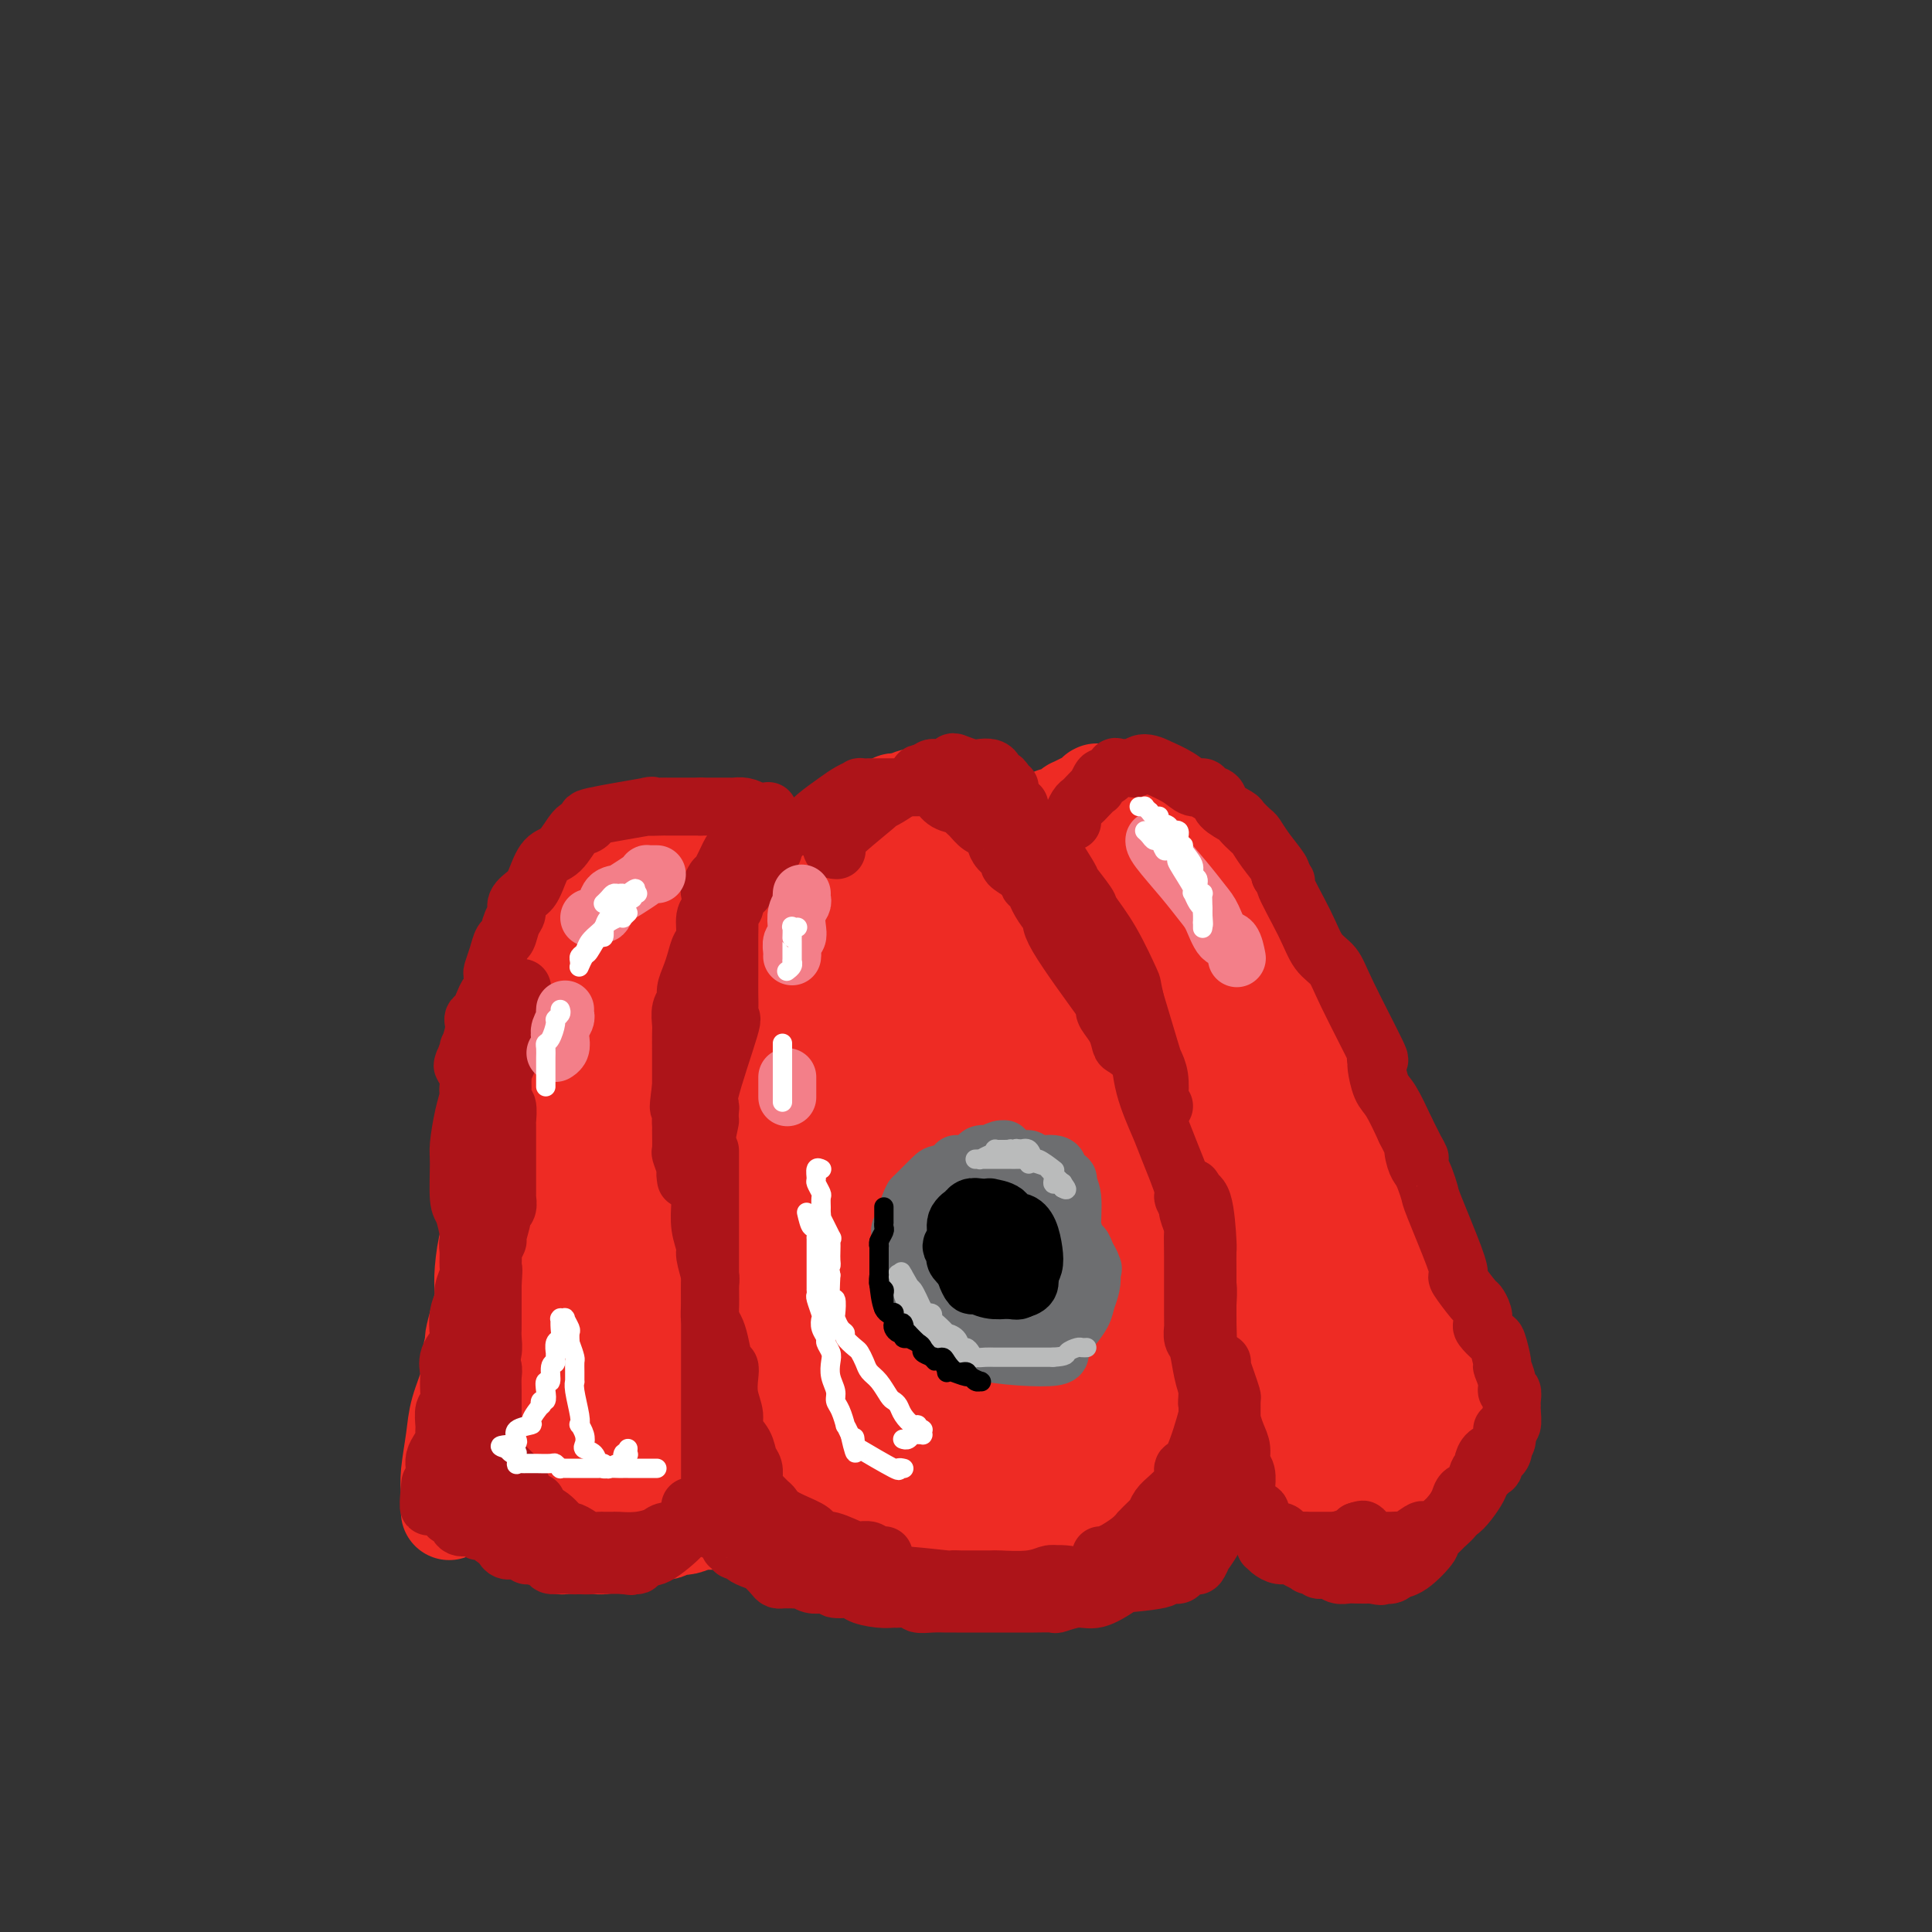 <svg viewBox='0 0 400 400' version='1.1' xmlns='http://www.w3.org/2000/svg' xmlns:xlink='http://www.w3.org/1999/xlink'><rect x="0" y="0" width="400" height="400" fill="#333333" stroke="none"/><g fill='none' stroke='#EE2B24' stroke-width='20' stroke-linecap='round' stroke-linejoin='round'><path d='M93,313c0.027,-1.413 0.053,-2.827 0,-4c-0.053,-1.173 -0.187,-2.107 0,-4c0.187,-1.893 0.695,-4.747 1,-7c0.305,-2.253 0.407,-3.907 1,-6c0.593,-2.093 1.678,-4.625 2,-6c0.322,-1.375 -0.120,-1.594 0,-3c0.120,-1.406 0.803,-4.000 1,-5c0.197,-1.000 -0.092,-0.407 0,-1c0.092,-0.593 0.563,-2.373 1,-4c0.437,-1.627 0.839,-3.099 1,-4c0.161,-0.901 0.080,-1.229 0,-2c-0.080,-0.771 -0.161,-1.984 0,-4c0.161,-2.016 0.563,-4.834 1,-6c0.437,-1.166 0.909,-0.680 1,-2c0.091,-1.320 -0.201,-4.445 0,-6c0.201,-1.555 0.894,-1.541 1,-3c0.106,-1.459 -0.374,-4.391 0,-7c0.374,-2.609 1.603,-4.896 2,-6c0.397,-1.104 -0.038,-1.026 0,-2c0.038,-0.974 0.549,-3.001 1,-5c0.451,-1.999 0.842,-3.968 1,-5c0.158,-1.032 0.084,-1.125 0,-2c-0.084,-0.875 -0.177,-2.533 0,-4c0.177,-1.467 0.624,-2.744 1,-4c0.376,-1.256 0.682,-2.490 1,-4c0.318,-1.510 0.649,-3.295 1,-4c0.351,-0.705 0.724,-0.330 1,-1c0.276,-0.670 0.455,-2.386 1,-4c0.545,-1.614 1.454,-3.127 2,-4c0.546,-0.873 0.727,-1.107 1,-2c0.273,-0.893 0.636,-2.447 1,-4'/><path d='M116,188c1.733,-4.762 1.566,-3.167 2,-3c0.434,0.167 1.468,-1.093 2,-2c0.532,-0.907 0.562,-1.460 1,-2c0.438,-0.540 1.285,-1.066 2,-2c0.715,-0.934 1.300,-2.275 2,-3c0.700,-0.725 1.516,-0.835 2,-1c0.484,-0.165 0.636,-0.384 1,-1c0.364,-0.616 0.942,-1.629 2,-2c1.058,-0.371 2.597,-0.099 3,0c0.403,0.099 -0.331,0.027 0,0c0.331,-0.027 1.727,-0.007 3,0c1.273,0.007 2.425,0.002 3,0c0.575,-0.002 0.575,-0.000 1,0c0.425,0.000 1.275,-0.001 2,0c0.725,0.001 1.324,0.003 2,0c0.676,-0.003 1.429,-0.011 2,0c0.571,0.011 0.960,0.041 1,0c0.040,-0.041 -0.270,-0.152 0,0c0.270,0.152 1.118,0.567 2,1c0.882,0.433 1.798,0.886 2,1c0.202,0.114 -0.310,-0.109 0,0c0.310,0.109 1.440,0.550 2,1c0.560,0.450 0.549,0.908 1,1c0.451,0.092 1.364,-0.182 2,0c0.636,0.182 0.996,0.819 1,1c0.004,0.181 -0.349,-0.095 0,0c0.349,0.095 1.400,0.561 2,1c0.600,0.439 0.748,0.850 1,1c0.252,0.150 0.606,0.041 1,0c0.394,-0.041 0.827,-0.012 1,0c0.173,0.012 0.087,0.006 0,0'/><path d='M162,179c2.859,1.083 2.005,0.290 2,0c-0.005,-0.290 0.839,-0.078 1,0c0.161,0.078 -0.359,0.022 0,0c0.359,-0.022 1.598,-0.009 2,0c0.402,0.009 -0.034,0.014 0,0c0.034,-0.014 0.539,-0.046 1,0c0.461,0.046 0.880,0.170 1,0c0.120,-0.170 -0.057,-0.633 0,-1c0.057,-0.367 0.349,-0.638 1,-1c0.651,-0.362 1.661,-0.814 2,-1c0.339,-0.186 0.007,-0.105 0,0c-0.007,0.105 0.310,0.234 1,0c0.690,-0.234 1.753,-0.832 2,-1c0.247,-0.168 -0.322,0.095 0,0c0.322,-0.095 1.535,-0.547 2,-1c0.465,-0.453 0.183,-0.908 0,-1c-0.183,-0.092 -0.265,0.179 0,0c0.265,-0.179 0.878,-0.807 1,-1c0.122,-0.193 -0.248,0.051 0,0c0.248,-0.051 1.113,-0.396 2,-1c0.887,-0.604 1.795,-1.468 2,-2c0.205,-0.532 -0.295,-0.731 0,-1c0.295,-0.269 1.384,-0.607 2,-1c0.616,-0.393 0.759,-0.841 1,-1c0.241,-0.159 0.579,-0.028 1,0c0.421,0.028 0.923,-0.045 1,0c0.077,0.045 -0.272,0.208 0,0c0.272,-0.208 1.166,-0.788 2,-1c0.834,-0.212 1.609,-0.057 2,0c0.391,0.057 0.397,0.016 1,0c0.603,-0.016 1.801,-0.008 3,0'/><path d='M195,165c5.741,-2.226 3.595,-0.792 3,0c-0.595,0.792 0.361,0.943 1,1c0.639,0.057 0.960,0.019 1,0c0.040,-0.019 -0.200,-0.019 0,0c0.200,0.019 0.841,0.057 1,0c0.159,-0.057 -0.165,-0.209 0,0c0.165,0.209 0.817,0.780 1,1c0.183,0.220 -0.105,0.091 0,0c0.105,-0.091 0.603,-0.143 1,0c0.397,0.143 0.694,0.482 1,1c0.306,0.518 0.621,1.216 1,2c0.379,0.784 0.823,1.652 1,2c0.177,0.348 0.089,0.174 0,0'/><path d='M206,172c1.722,1.071 0.528,0.250 1,0c0.472,-0.250 2.609,0.073 4,0c1.391,-0.073 2.035,-0.541 3,-1c0.965,-0.459 2.251,-0.910 3,-1c0.749,-0.090 0.961,0.182 1,0c0.039,-0.182 -0.096,-0.819 0,-1c0.096,-0.181 0.424,0.092 1,0c0.576,-0.092 1.401,-0.549 2,-1c0.599,-0.451 0.973,-0.895 1,-1c0.027,-0.105 -0.294,0.130 0,0c0.294,-0.130 1.202,-0.623 2,-1c0.798,-0.377 1.486,-0.637 2,-1c0.514,-0.363 0.854,-0.829 1,-1c0.146,-0.171 0.099,-0.046 0,0c-0.099,0.046 -0.249,0.012 0,0c0.249,-0.012 0.899,-0.003 1,0c0.101,0.003 -0.345,0.001 0,0c0.345,-0.001 1.483,-0.001 2,0c0.517,0.001 0.413,0.003 1,0c0.587,-0.003 1.867,-0.012 3,0c1.133,0.012 2.121,0.045 3,0c0.879,-0.045 1.649,-0.169 2,0c0.351,0.169 0.282,0.630 1,1c0.718,0.370 2.223,0.649 3,1c0.777,0.351 0.827,0.775 1,1c0.173,0.225 0.470,0.253 1,1c0.530,0.747 1.294,2.213 2,3c0.706,0.787 1.353,0.893 2,1'/><path d='M249,172c0.916,1.098 0.204,0.842 1,2c0.796,1.158 3.098,3.731 4,5c0.902,1.269 0.402,1.233 1,2c0.598,0.767 2.293,2.336 3,3c0.707,0.664 0.427,0.421 1,1c0.573,0.579 1.998,1.979 3,4c1.002,2.021 1.582,4.661 2,6c0.418,1.339 0.675,1.376 1,2c0.325,0.624 0.719,1.835 1,3c0.281,1.165 0.451,2.284 1,4c0.549,1.716 1.478,4.030 2,5c0.522,0.970 0.638,0.596 1,2c0.362,1.404 0.969,4.585 2,7c1.031,2.415 2.486,4.063 3,5c0.514,0.937 0.089,1.163 1,3c0.911,1.837 3.160,5.284 4,7c0.840,1.716 0.270,1.702 1,3c0.730,1.298 2.758,3.907 4,6c1.242,2.093 1.697,3.671 2,5c0.303,1.329 0.455,2.408 1,4c0.545,1.592 1.484,3.697 2,5c0.516,1.303 0.609,1.804 1,3c0.391,1.196 1.079,3.088 2,5c0.921,1.912 2.076,3.845 3,5c0.924,1.155 1.617,1.534 2,3c0.383,1.466 0.456,4.020 1,5c0.544,0.980 1.558,0.386 2,1c0.442,0.614 0.311,2.434 1,4c0.689,1.566 2.197,2.876 3,4c0.803,1.124 0.902,2.062 1,3'/><path d='M306,289c5.260,10.980 1.409,2.931 0,0c-1.409,-2.931 -0.378,-0.744 0,0c0.378,0.744 0.102,0.047 0,0c-0.102,-0.047 -0.029,0.558 0,1c0.029,0.442 0.015,0.721 0,1'/><path d='M306,291c-0.245,0.728 -0.858,1.547 -1,2c-0.142,0.453 0.186,0.542 0,1c-0.186,0.458 -0.886,1.287 -1,2c-0.114,0.713 0.359,1.309 0,2c-0.359,0.691 -1.550,1.477 -2,2c-0.450,0.523 -0.158,0.785 0,1c0.158,0.215 0.184,0.385 0,1c-0.184,0.615 -0.576,1.674 -1,2c-0.424,0.326 -0.880,-0.083 -1,0c-0.120,0.083 0.097,0.656 0,1c-0.097,0.344 -0.509,0.459 -1,1c-0.491,0.541 -1.060,1.508 -1,2c0.060,0.492 0.750,0.509 0,1c-0.750,0.491 -2.942,1.456 -4,2c-1.058,0.544 -0.984,0.667 -1,1c-0.016,0.333 -0.123,0.877 -1,1c-0.877,0.123 -2.525,-0.174 -3,0c-0.475,0.174 0.221,0.821 0,1c-0.221,0.179 -1.361,-0.110 -2,0c-0.639,0.110 -0.778,0.618 -1,1c-0.222,0.382 -0.527,0.638 -1,1c-0.473,0.362 -1.115,0.829 -2,1c-0.885,0.171 -2.013,0.046 -3,0c-0.987,-0.046 -1.833,-0.012 -2,0c-0.167,0.012 0.345,0.003 0,0c-0.345,-0.003 -1.545,-0.001 -2,0c-0.455,0.001 -0.163,0.000 0,0c0.163,-0.000 0.198,-0.000 0,0c-0.198,0.000 -0.628,0.000 -1,0c-0.372,-0.000 -0.686,-0.000 -1,0'/><path d='M274,317c-2.062,-0.106 -2.717,-0.373 -3,-1c-0.283,-0.627 -0.196,-1.616 -1,-2c-0.804,-0.384 -2.500,-0.163 -3,0c-0.500,0.163 0.197,0.268 0,0c-0.197,-0.268 -1.286,-0.909 -2,-1c-0.714,-0.091 -1.052,0.368 -2,0c-0.948,-0.368 -2.507,-1.563 -3,-2c-0.493,-0.437 0.079,-0.117 0,0c-0.079,0.117 -0.809,0.031 -1,0c-0.191,-0.031 0.156,-0.008 0,0c-0.156,0.008 -0.814,0.002 -1,0c-0.186,-0.002 0.100,-0.000 0,0c-0.100,0.000 -0.587,-0.001 -1,0c-0.413,0.001 -0.753,0.003 -1,0c-0.247,-0.003 -0.400,-0.011 -1,0c-0.600,0.011 -1.648,0.041 -2,0c-0.352,-0.041 -0.007,-0.155 0,0c0.007,0.155 -0.323,0.578 -1,1c-0.677,0.422 -1.701,0.844 -2,1c-0.299,0.156 0.126,0.045 0,0c-0.126,-0.045 -0.802,-0.026 -1,0c-0.198,0.026 0.084,0.057 0,0c-0.084,-0.057 -0.534,-0.204 -1,0c-0.466,0.204 -0.950,0.758 -1,1c-0.050,0.242 0.332,0.173 0,0c-0.332,-0.173 -1.378,-0.448 -2,0c-0.622,0.448 -0.821,1.621 -1,2c-0.179,0.379 -0.337,-0.034 -1,0c-0.663,0.034 -1.832,0.517 -3,1'/><path d='M240,317c-3.755,0.885 -3.144,0.096 -3,0c0.144,-0.096 -0.181,0.499 -1,1c-0.819,0.501 -2.133,0.909 -3,1c-0.867,0.091 -1.289,-0.133 -2,0c-0.711,0.133 -1.712,0.624 -2,1c-0.288,0.376 0.137,0.637 -2,1c-2.137,0.363 -6.837,0.829 -9,1c-2.163,0.171 -1.791,0.046 -2,0c-0.209,-0.046 -1.001,-0.012 -2,0c-0.999,0.012 -2.206,0.003 -3,0c-0.794,-0.003 -1.176,-0.001 -2,0c-0.824,0.001 -2.090,0.000 -3,0c-0.910,-0.000 -1.466,-0.000 -2,0c-0.534,0.000 -1.047,0.000 -2,0c-0.953,-0.000 -2.345,-0.000 -3,0c-0.655,0.000 -0.573,0.000 -1,0c-0.427,-0.000 -1.364,-0.000 -2,0c-0.636,0.000 -0.972,0.001 -1,0c-0.028,-0.001 0.252,-0.004 0,0c-0.252,0.004 -1.036,0.015 -2,0c-0.964,-0.015 -2.107,-0.057 -3,0c-0.893,0.057 -1.536,0.211 -3,0c-1.464,-0.211 -3.751,-0.789 -5,-1c-1.249,-0.211 -1.462,-0.057 -2,0c-0.538,0.057 -1.401,0.015 -2,0c-0.599,-0.015 -0.934,-0.004 -1,0c-0.066,0.004 0.136,0.001 0,0c-0.136,-0.001 -0.610,-0.000 -1,0c-0.390,0.000 -0.695,0.000 -1,0'/><path d='M175,321c-6.969,-0.316 -2.890,-0.606 -2,-1c0.890,-0.394 -1.407,-0.890 -3,-1c-1.593,-0.110 -2.482,0.168 -3,0c-0.518,-0.168 -0.664,-0.781 -1,-1c-0.336,-0.219 -0.862,-0.045 -1,0c-0.138,0.045 0.113,-0.041 0,0c-0.113,0.041 -0.591,0.207 -1,0c-0.409,-0.207 -0.750,-0.788 -1,-1c-0.250,-0.212 -0.410,-0.057 -1,0c-0.590,0.057 -1.608,0.015 -2,0c-0.392,-0.015 -0.156,-0.003 0,0c0.156,0.003 0.231,-0.003 0,0c-0.231,0.003 -0.769,0.015 -1,0c-0.231,-0.015 -0.156,-0.055 0,0c0.156,0.055 0.393,0.207 0,0c-0.393,-0.207 -1.414,-0.773 -2,-1c-0.586,-0.227 -0.735,-0.113 -1,0c-0.265,0.113 -0.646,0.226 -1,0c-0.354,-0.226 -0.682,-0.793 -1,-1c-0.318,-0.207 -0.626,-0.056 -1,0c-0.374,0.056 -0.815,0.015 -1,0c-0.185,-0.015 -0.113,-0.004 0,0c0.113,0.004 0.266,0.001 0,0c-0.266,-0.001 -0.953,-0.000 -1,0c-0.047,0.000 0.544,0.000 0,0c-0.544,-0.000 -2.223,-0.000 -3,0c-0.777,0.000 -0.650,0.000 -1,0c-0.350,-0.000 -1.175,-0.000 -2,0'/><path d='M145,315c-5.056,-0.988 -2.696,-0.457 -2,0c0.696,0.457 -0.273,0.841 -1,1c-0.727,0.159 -1.214,0.095 -2,0c-0.786,-0.095 -1.873,-0.219 -2,0c-0.127,0.219 0.705,0.780 0,1c-0.705,0.220 -2.949,0.097 -4,0c-1.051,-0.097 -0.911,-0.169 -1,0c-0.089,0.169 -0.409,0.580 -1,1c-0.591,0.420 -1.453,0.848 -2,1c-0.547,0.152 -0.779,0.027 -1,0c-0.221,-0.027 -0.430,0.045 -1,0c-0.570,-0.045 -1.499,-0.208 -2,0c-0.501,0.208 -0.573,0.788 -1,1c-0.427,0.212 -1.210,0.057 -2,0c-0.790,-0.057 -1.587,-0.016 -2,0c-0.413,0.016 -0.440,0.005 -1,0c-0.560,-0.005 -1.652,-0.005 -2,0c-0.348,0.005 0.048,0.016 0,0c-0.048,-0.016 -0.540,-0.060 -1,0c-0.460,0.060 -0.887,0.222 -1,0c-0.113,-0.222 0.089,-0.830 0,-1c-0.089,-0.170 -0.467,0.098 -1,0c-0.533,-0.098 -1.219,-0.562 -2,-1c-0.781,-0.438 -1.657,-0.849 -2,-1c-0.343,-0.151 -0.152,-0.044 0,0c0.152,0.044 0.264,0.023 0,0c-0.264,-0.023 -0.906,-0.047 -1,0c-0.094,0.047 0.359,0.167 0,0c-0.359,-0.167 -1.531,-0.619 -2,-1c-0.469,-0.381 -0.234,-0.690 0,-1'/><path d='M108,315c-2.504,-0.939 -1.262,-0.786 -1,-1c0.262,-0.214 -0.454,-0.794 -1,-1c-0.546,-0.206 -0.921,-0.039 -1,0c-0.079,0.039 0.136,-0.051 0,0c-0.136,0.051 -0.625,0.241 -1,0c-0.375,-0.241 -0.636,-0.915 -1,-2c-0.364,-1.085 -0.829,-2.582 -1,-3c-0.171,-0.418 -0.046,0.244 0,0c0.046,-0.244 0.012,-1.395 0,-2c-0.012,-0.605 -0.003,-0.664 0,-1c0.003,-0.336 0.001,-0.948 0,-1c-0.001,-0.052 -0.000,0.457 0,0c0.000,-0.457 -0.001,-1.881 0,-3c0.001,-1.119 0.002,-1.935 0,-3c-0.002,-1.065 -0.008,-2.380 0,-5c0.008,-2.620 0.030,-6.545 0,-9c-0.030,-2.455 -0.111,-3.442 0,-4c0.111,-0.558 0.415,-0.689 1,-3c0.585,-2.311 1.453,-6.803 2,-10c0.547,-3.197 0.774,-5.098 1,-7'/><path d='M106,260c0.622,-7.126 0.178,-0.943 1,-2c0.822,-1.057 2.911,-9.356 4,-13c1.089,-3.644 1.180,-2.633 2,-4c0.820,-1.367 2.370,-5.113 3,-7c0.630,-1.887 0.339,-1.916 1,-3c0.661,-1.084 2.272,-3.225 3,-5c0.728,-1.775 0.573,-3.185 1,-5c0.427,-1.815 1.438,-4.036 2,-5c0.562,-0.964 0.677,-0.670 1,-1c0.323,-0.330 0.856,-1.282 1,-2c0.144,-0.718 -0.101,-1.202 0,-2c0.101,-0.798 0.548,-1.911 1,-3c0.452,-1.089 0.909,-2.154 1,-3c0.091,-0.846 -0.186,-1.472 0,-2c0.186,-0.528 0.833,-0.957 1,-1c0.167,-0.043 -0.146,0.300 0,0c0.146,-0.300 0.751,-1.243 1,-2c0.249,-0.757 0.143,-1.327 0,-2c-0.143,-0.673 -0.322,-1.448 0,-2c0.322,-0.552 1.144,-0.880 2,-2c0.856,-1.120 1.745,-3.032 2,-4c0.255,-0.968 -0.124,-0.994 0,-1c0.124,-0.006 0.752,0.006 1,0c0.248,-0.006 0.116,-0.030 0,0c-0.116,0.030 -0.215,0.114 0,0c0.215,-0.114 0.746,-0.426 1,1c0.254,1.426 0.233,4.588 0,8c-0.233,3.412 -0.678,7.072 -1,9c-0.322,1.928 -0.521,2.122 -1,4c-0.479,1.878 -1.240,5.439 -2,9'/><path d='M131,220c-0.926,4.100 -1.240,3.350 -2,5c-0.760,1.650 -1.965,5.698 -3,9c-1.035,3.302 -1.900,5.857 -3,9c-1.100,3.143 -2.435,6.875 -3,9c-0.565,2.125 -0.362,2.645 -1,5c-0.638,2.355 -2.118,6.547 -3,9c-0.882,2.453 -1.164,3.169 -2,7c-0.836,3.831 -2.224,10.778 -3,14c-0.776,3.222 -0.940,2.721 -1,3c-0.060,0.279 -0.016,1.339 0,3c0.016,1.661 0.003,3.924 0,5c-0.003,1.076 0.003,0.965 0,2c-0.003,1.035 -0.014,3.214 0,5c0.014,1.786 0.055,3.177 0,4c-0.055,0.823 -0.204,1.077 0,2c0.204,0.923 0.762,2.514 1,3c0.238,0.486 0.157,-0.132 0,0c-0.157,0.132 -0.392,1.016 0,1c0.392,-0.016 1.409,-0.932 2,-1c0.591,-0.068 0.757,0.711 2,-1c1.243,-1.711 3.565,-5.911 5,-8c1.435,-2.089 1.985,-2.065 3,-5c1.015,-2.935 2.496,-8.829 4,-14c1.504,-5.171 3.030,-9.621 4,-12c0.970,-2.379 1.384,-2.689 2,-5c0.616,-2.311 1.435,-6.622 2,-9c0.565,-2.378 0.876,-2.822 1,-3c0.124,-0.178 0.062,-0.089 0,0'/></g>
<g fill='none' stroke='#EE2B24' stroke-width='28' stroke-linecap='round' stroke-linejoin='round'><path d='M160,239c-1.229,1.656 -2.458,3.312 -4,6c-1.542,2.688 -3.396,6.406 -4,9c-0.604,2.594 0.041,4.062 0,7c-0.041,2.938 -0.769,7.346 0,12c0.769,4.654 3.035,9.552 4,12c0.965,2.448 0.630,2.444 1,4c0.370,1.556 1.445,4.671 3,6c1.555,1.329 3.588,0.870 5,1c1.412,0.130 2.202,0.848 4,0c1.798,-0.848 4.605,-3.261 6,-5c1.395,-1.739 1.378,-2.803 2,-5c0.622,-2.197 1.885,-5.527 2,-9c0.115,-3.473 -0.916,-7.091 -2,-9c-1.084,-1.909 -2.222,-2.111 -4,-4c-1.778,-1.889 -4.196,-5.467 -8,-7c-3.804,-1.533 -8.993,-1.022 -12,-1c-3.007,0.022 -3.833,-0.444 -6,0c-2.167,0.444 -5.677,1.798 -9,4c-3.323,2.202 -6.461,5.253 -8,7c-1.539,1.747 -1.480,2.190 -2,4c-0.520,1.810 -1.619,4.986 -2,7c-0.381,2.014 -0.043,2.865 1,5c1.043,2.135 2.790,5.553 6,8c3.210,2.447 7.881,3.922 11,5c3.119,1.078 4.685,1.760 7,2c2.315,0.240 5.379,0.040 8,-1c2.621,-1.040 4.799,-2.920 6,-4c1.201,-1.080 1.425,-1.362 2,-3c0.575,-1.638 1.501,-4.633 2,-6c0.499,-1.367 0.571,-1.105 0,-2c-0.571,-0.895 -1.786,-2.948 -3,-5'/><path d='M166,277c-2.326,-2.163 -6.641,-4.072 -9,-5c-2.359,-0.928 -2.761,-0.875 -5,-1c-2.239,-0.125 -6.316,-0.426 -10,0c-3.684,0.426 -6.974,1.580 -9,2c-2.026,0.420 -2.786,0.105 -4,2c-1.214,1.895 -2.880,6.000 -4,8c-1.120,2.000 -1.693,1.894 0,3c1.693,1.106 5.654,3.423 8,5c2.346,1.577 3.079,2.412 6,3c2.921,0.588 8.030,0.928 14,1c5.970,0.072 12.801,-0.124 16,0c3.199,0.124 2.767,0.570 6,0c3.233,-0.570 10.130,-2.154 16,-3c5.870,-0.846 10.711,-0.955 13,-1c2.289,-0.045 2.024,-0.028 5,0c2.976,0.028 9.193,0.067 12,0c2.807,-0.067 2.205,-0.240 3,0c0.795,0.240 2.987,0.892 4,1c1.013,0.108 0.847,-0.329 1,0c0.153,0.329 0.627,1.423 0,2c-0.627,0.577 -2.353,0.638 -6,1c-3.647,0.362 -9.216,1.025 -12,1c-2.784,-0.025 -2.785,-0.739 -6,-1c-3.215,-0.261 -9.645,-0.070 -14,0c-4.355,0.070 -6.634,0.019 -8,0c-1.366,-0.019 -1.820,-0.005 -3,0c-1.180,0.005 -3.087,0.001 -4,0c-0.913,-0.001 -0.832,-0.000 -1,0c-0.168,0.000 -0.584,0.000 -1,0'/><path d='M174,295c-5.841,-0.291 -1.944,-0.519 1,0c2.944,0.519 4.933,1.786 7,3c2.067,1.214 4.211,2.374 8,4c3.789,1.626 9.222,3.718 14,5c4.778,1.282 8.901,1.755 11,2c2.099,0.245 2.173,0.263 4,0c1.827,-0.263 5.408,-0.805 7,-1c1.592,-0.195 1.196,-0.042 1,0c-0.196,0.042 -0.192,-0.026 0,0c0.192,0.026 0.571,0.147 0,0c-0.571,-0.147 -2.091,-0.560 -3,-1c-0.909,-0.440 -1.208,-0.906 -5,-1c-3.792,-0.094 -11.077,0.185 -15,0c-3.923,-0.185 -4.485,-0.833 -8,-1c-3.515,-0.167 -9.983,0.148 -16,0c-6.017,-0.148 -11.584,-0.758 -15,-1c-3.416,-0.242 -4.682,-0.118 -8,0c-3.318,0.118 -8.688,0.228 -13,0c-4.312,-0.228 -7.565,-0.793 -9,-1c-1.435,-0.207 -1.050,-0.056 -2,0c-0.950,0.056 -3.233,0.017 -4,0c-0.767,-0.017 -0.018,-0.011 0,0c0.018,0.011 -0.696,0.028 -1,0c-0.304,-0.028 -0.199,-0.101 0,0c0.199,0.101 0.492,0.377 0,0c-0.492,-0.377 -1.769,-1.408 -3,-2c-1.231,-0.592 -2.415,-0.747 -3,-1c-0.585,-0.253 -0.569,-0.604 -1,-1c-0.431,-0.396 -1.308,-0.837 -2,-1c-0.692,-0.163 -1.198,-0.046 -1,0c0.198,0.046 1.099,0.023 2,0'/><path d='M120,298c0.273,-0.580 5.454,0.470 9,1c3.546,0.530 5.457,0.540 9,1c3.543,0.460 8.718,1.371 13,2c4.282,0.629 7.672,0.978 10,1c2.328,0.022 3.596,-0.281 4,0c0.404,0.281 -0.054,1.147 9,1c9.054,-0.147 27.620,-1.307 35,-2c7.380,-0.693 3.573,-0.917 4,-1c0.427,-0.083 5.088,-0.023 8,0c2.912,0.023 4.076,0.009 6,0c1.924,-0.009 4.609,-0.013 6,0c1.391,0.013 1.488,0.042 3,0c1.512,-0.042 4.439,-0.155 6,0c1.561,0.155 1.755,0.578 3,1c1.245,0.422 3.542,0.842 5,1c1.458,0.158 2.078,0.054 3,0c0.922,-0.054 2.145,-0.057 4,0c1.855,0.057 4.340,0.173 6,0c1.660,-0.173 2.494,-0.635 4,-1c1.506,-0.365 3.685,-0.634 6,-1c2.315,-0.366 4.766,-0.831 6,-1c1.234,-0.169 1.251,-0.042 2,0c0.749,0.042 2.228,0.000 3,0c0.772,-0.000 0.836,0.041 1,0c0.164,-0.041 0.429,-0.165 1,0c0.571,0.165 1.449,0.619 2,1c0.551,0.381 0.776,0.691 1,1'/><path d='M289,302c18.122,-0.301 5.926,-0.052 2,0c-3.926,0.052 0.419,-0.093 2,0c1.581,0.093 0.399,0.423 0,0c-0.399,-0.423 -0.014,-1.600 0,-2c0.014,-0.400 -0.341,-0.023 0,0c0.341,0.023 1.379,-0.308 0,-4c-1.379,-3.692 -5.174,-10.744 -8,-15c-2.826,-4.256 -4.682,-5.717 -6,-7c-1.318,-1.283 -2.096,-2.390 -3,-4c-0.904,-1.610 -1.933,-3.725 -3,-6c-1.067,-2.275 -2.170,-4.710 -3,-6c-0.830,-1.290 -1.386,-1.435 -2,-3c-0.614,-1.565 -1.287,-4.551 -2,-6c-0.713,-1.449 -1.466,-1.362 -2,-3c-0.534,-1.638 -0.850,-5.002 -2,-8c-1.150,-2.998 -3.134,-5.629 -4,-7c-0.866,-1.371 -0.615,-1.482 -1,-3c-0.385,-1.518 -1.408,-4.442 -2,-6c-0.592,-1.558 -0.755,-1.748 -1,-3c-0.245,-1.252 -0.574,-3.564 -1,-6c-0.426,-2.436 -0.951,-4.995 -1,-6c-0.049,-1.005 0.377,-0.457 0,-2c-0.377,-1.543 -1.557,-5.176 -2,-7c-0.443,-1.824 -0.149,-1.840 0,-3c0.149,-1.160 0.153,-3.466 0,-5c-0.153,-1.534 -0.464,-2.298 -1,-3c-0.536,-0.702 -1.296,-1.344 -2,-2c-0.704,-0.656 -1.352,-1.328 -2,-2'/><path d='M245,183c-0.541,-1.156 0.606,-0.548 0,-1c-0.606,-0.452 -2.965,-1.966 -5,-3c-2.035,-1.034 -3.744,-1.588 -4,-2c-0.256,-0.412 0.943,-0.682 0,-1c-0.943,-0.318 -4.028,-0.683 -6,-1c-1.972,-0.317 -2.830,-0.585 -3,-1c-0.170,-0.415 0.349,-0.975 -2,0c-2.349,0.975 -7.567,3.487 -10,5c-2.433,1.513 -2.080,2.027 -2,2c0.080,-0.027 -0.113,-0.594 -1,0c-0.887,0.594 -2.469,2.350 -3,3c-0.531,0.650 -0.010,0.193 0,1c0.010,0.807 -0.489,2.879 -1,3c-0.511,0.121 -1.033,-1.709 -1,1c0.033,2.709 0.621,9.959 1,13c0.379,3.041 0.550,1.875 1,3c0.450,1.125 1.178,4.540 2,7c0.822,2.460 1.737,3.965 2,5c0.263,1.035 -0.126,1.599 0,2c0.126,0.401 0.769,0.640 1,1c0.231,0.360 0.052,0.842 0,1c-0.052,0.158 0.024,-0.007 0,0c-0.024,0.007 -0.147,0.188 0,0c0.147,-0.188 0.566,-0.744 1,-1c0.434,-0.256 0.884,-0.212 1,-2c0.116,-1.788 -0.103,-5.407 0,-7c0.103,-1.593 0.528,-1.160 0,-3c-0.528,-1.840 -2.008,-5.954 -3,-9c-0.992,-3.046 -1.496,-5.023 -2,-7'/><path d='M211,192c-1.088,-2.957 -1.310,-2.349 -2,-3c-0.690,-0.651 -1.850,-2.562 -3,-4c-1.150,-1.438 -2.289,-2.405 -3,-3c-0.711,-0.595 -0.994,-0.819 -2,-1c-1.006,-0.181 -2.736,-0.319 -3,-1c-0.264,-0.681 0.938,-1.906 -1,-1c-1.938,0.906 -7.017,3.943 -9,5c-1.983,1.057 -0.871,0.133 -1,2c-0.129,1.867 -1.499,6.524 -2,9c-0.501,2.476 -0.131,2.769 0,3c0.131,0.231 0.024,0.398 0,1c-0.024,0.602 0.035,1.638 0,2c-0.035,0.362 -0.164,0.052 0,0c0.164,-0.052 0.622,0.156 1,0c0.378,-0.156 0.677,-0.676 1,-1c0.323,-0.324 0.671,-0.453 1,-1c0.329,-0.547 0.639,-1.511 1,-2c0.361,-0.489 0.772,-0.503 1,-1c0.228,-0.497 0.271,-1.479 0,-2c-0.271,-0.521 -0.857,-0.583 -1,-1c-0.143,-0.417 0.157,-1.190 -1,-2c-1.157,-0.810 -3.771,-1.656 -6,-2c-2.229,-0.344 -4.072,-0.185 -6,0c-1.928,0.185 -3.942,0.396 -5,1c-1.058,0.604 -1.159,1.601 -2,3c-0.841,1.399 -2.420,3.199 -4,5'/><path d='M165,198c-1.083,1.994 -0.789,2.979 -1,4c-0.211,1.021 -0.927,2.079 -1,3c-0.073,0.921 0.496,1.705 1,2c0.504,0.295 0.944,0.099 1,0c0.056,-0.099 -0.272,-0.103 0,0c0.272,0.103 1.144,0.313 2,0c0.856,-0.313 1.695,-1.149 2,-2c0.305,-0.851 0.076,-1.717 0,-2c-0.076,-0.283 0.002,0.016 0,-1c-0.002,-1.016 -0.084,-3.347 0,-4c0.084,-0.653 0.334,0.371 0,0c-0.334,-0.371 -1.251,-2.137 -2,-3c-0.749,-0.863 -1.328,-0.822 -2,-1c-0.672,-0.178 -1.435,-0.576 -3,-1c-1.565,-0.424 -3.931,-0.873 -5,-1c-1.069,-0.127 -0.839,0.069 -2,0c-1.161,-0.069 -3.712,-0.402 -5,0c-1.288,0.402 -1.313,1.540 -2,2c-0.687,0.460 -2.038,0.242 -3,1c-0.962,0.758 -1.537,2.491 -2,3c-0.463,0.509 -0.815,-0.208 -1,0c-0.185,0.208 -0.204,1.340 0,2c0.204,0.660 0.632,0.849 1,1c0.368,0.151 0.676,0.265 1,0c0.324,-0.265 0.665,-0.910 1,-1c0.335,-0.090 0.664,0.375 1,0c0.336,-0.375 0.678,-1.589 1,-3c0.322,-1.411 0.622,-3.017 1,-4c0.378,-0.983 0.832,-1.342 1,-2c0.168,-0.658 0.048,-1.617 0,-2c-0.048,-0.383 -0.024,-0.192 0,0'/><path d='M149,189c0.837,-2.007 -0.072,-1.023 -1,-1c-0.928,0.023 -1.877,-0.913 -3,-1c-1.123,-0.087 -2.421,0.675 -3,1c-0.579,0.325 -0.441,0.212 -2,2c-1.559,1.788 -4.816,5.477 -6,8c-1.184,2.523 -0.297,3.879 -1,5c-0.703,1.121 -2.997,2.005 -2,13c0.997,10.995 5.284,32.099 7,40c1.716,7.901 0.860,2.598 1,1c0.140,-1.598 1.275,0.507 3,1c1.725,0.493 4.040,-0.628 5,-1c0.960,-0.372 0.566,0.006 2,-1c1.434,-1.006 4.697,-3.394 7,-7c2.303,-3.606 3.646,-8.430 4,-11c0.354,-2.570 -0.281,-2.887 0,-5c0.281,-2.113 1.476,-6.021 2,-8c0.524,-1.979 0.375,-2.030 0,-3c-0.375,-0.970 -0.975,-2.859 -2,-4c-1.025,-1.141 -2.474,-1.535 -3,-2c-0.526,-0.465 -0.127,-1.002 -2,0c-1.873,1.002 -6.016,3.542 -8,5c-1.984,1.458 -1.808,1.832 -3,4c-1.192,2.168 -3.750,6.128 -5,11c-1.250,4.872 -1.191,10.656 0,15c1.191,4.344 3.513,7.246 5,9c1.487,1.754 2.139,2.358 4,3c1.861,0.642 4.930,1.321 8,2'/><path d='M156,265c4.070,0.398 8.245,-1.108 11,-3c2.755,-1.892 4.091,-4.170 5,-7c0.909,-2.830 1.389,-6.213 2,-11c0.611,-4.787 1.351,-10.978 -1,-18c-2.351,-7.022 -7.792,-14.874 -10,-18c-2.208,-3.126 -1.182,-1.524 -1,-1c0.182,0.524 -0.479,-0.029 -1,1c-0.521,1.029 -0.903,3.639 -1,8c-0.097,4.361 0.091,10.473 0,14c-0.091,3.527 -0.459,4.469 1,8c1.459,3.531 4.747,9.652 6,13c1.253,3.348 0.473,3.923 2,6c1.527,2.077 5.363,5.654 8,8c2.637,2.346 4.077,3.460 5,4c0.923,0.540 1.330,0.507 3,0c1.670,-0.507 4.605,-1.489 6,-2c1.395,-0.511 1.251,-0.550 2,-2c0.749,-1.450 2.389,-4.310 3,-8c0.611,-3.690 0.191,-8.209 0,-11c-0.191,-2.791 -0.152,-3.855 -1,-7c-0.848,-3.145 -2.581,-8.373 -5,-13c-2.419,-4.627 -5.523,-8.655 -7,-11c-1.477,-2.345 -1.327,-3.007 -2,-4c-0.673,-0.993 -2.170,-2.318 -3,-3c-0.830,-0.682 -0.993,-0.722 -1,-1c-0.007,-0.278 0.141,-0.794 0,0c-0.141,0.794 -0.570,2.897 -1,5'/><path d='M176,212c-0.181,1.549 0.368,3.420 1,8c0.632,4.580 1.347,11.867 3,19c1.653,7.133 4.242,14.113 6,18c1.758,3.887 2.684,4.683 4,7c1.316,2.317 3.023,6.156 5,8c1.977,1.844 4.223,1.694 5,3c0.777,1.306 0.085,4.069 3,1c2.915,-3.069 9.438,-11.968 12,-16c2.562,-4.032 1.164,-3.195 1,-6c-0.164,-2.805 0.908,-9.252 0,-15c-0.908,-5.748 -3.794,-10.798 -5,-14c-1.206,-3.202 -0.730,-4.558 -2,-7c-1.270,-2.442 -4.285,-5.971 -7,-9c-2.715,-3.029 -5.128,-5.559 -6,-6c-0.872,-0.441 -0.201,1.208 -1,-1c-0.799,-2.208 -3.068,-8.273 -2,-2c1.068,6.273 5.475,24.885 8,34c2.525,9.115 3.170,8.734 4,10c0.830,1.266 1.845,4.181 4,8c2.155,3.819 5.449,8.543 8,12c2.551,3.457 4.357,5.646 5,7c0.643,1.354 0.122,1.874 1,2c0.878,0.126 3.155,-0.140 4,0c0.845,0.140 0.257,0.687 1,0c0.743,-0.687 2.815,-2.608 4,-4c1.185,-1.392 1.481,-2.255 2,-5c0.519,-2.745 1.259,-7.373 2,-12'/><path d='M236,252c0.429,-5.593 -0.499,-11.075 -1,-14c-0.501,-2.925 -0.576,-3.292 -2,-7c-1.424,-3.708 -4.198,-10.758 -6,-15c-1.802,-4.242 -2.631,-5.676 -4,-8c-1.369,-2.324 -3.278,-5.538 -5,-8c-1.722,-2.462 -3.256,-4.172 -4,-5c-0.744,-0.828 -0.698,-0.773 -1,-1c-0.302,-0.227 -0.953,-0.735 0,3c0.953,3.735 3.511,11.712 5,16c1.489,4.288 1.909,4.886 4,10c2.091,5.114 5.853,14.742 9,22c3.147,7.258 5.680,12.144 7,15c1.320,2.856 1.427,3.680 2,5c0.573,1.320 1.612,3.136 3,5c1.388,1.864 3.124,3.775 4,5c0.876,1.225 0.893,1.765 1,2c0.107,0.235 0.305,0.166 1,0c0.695,-0.166 1.887,-0.428 3,-2c1.113,-1.572 2.148,-4.455 3,-6c0.852,-1.545 1.520,-1.752 2,-4c0.480,-2.248 0.773,-6.539 0,-11c-0.773,-4.461 -2.613,-9.094 -4,-12c-1.387,-2.906 -2.322,-4.086 -4,-7c-1.678,-2.914 -4.098,-7.562 -7,-12c-2.902,-4.438 -6.287,-8.664 -8,-11c-1.713,-2.336 -1.755,-2.781 -3,-5c-1.245,-2.219 -3.695,-6.213 -5,-8c-1.305,-1.787 -1.467,-1.366 -2,-2c-0.533,-0.634 -1.438,-2.324 -2,-3c-0.562,-0.676 -0.781,-0.338 -1,0'/><path d='M221,194c-4.950,-7.419 -1.324,-1.967 0,0c1.324,1.967 0.345,0.451 0,0c-0.345,-0.451 -0.056,0.165 0,0c0.056,-0.165 -0.119,-1.112 2,2c2.119,3.112 6.534,10.282 8,12c1.466,1.718 -0.018,-2.016 4,5c4.018,7.016 13.537,24.782 17,32c3.463,7.218 0.869,3.887 1,5c0.131,1.113 2.987,6.669 4,9c1.013,2.331 0.184,1.437 1,3c0.816,1.563 3.276,5.583 4,8c0.724,2.417 -0.290,3.233 0,5c0.290,1.767 1.882,4.486 3,7c1.118,2.514 1.763,4.822 2,6c0.237,1.178 0.067,1.225 0,2c-0.067,0.775 -0.032,2.277 0,3c0.032,0.723 0.062,0.666 0,1c-0.062,0.334 -0.217,1.057 0,1c0.217,-0.057 0.804,-0.896 1,-1c0.196,-0.104 -0.000,0.526 0,0c0.000,-0.526 0.197,-2.208 0,-4c-0.197,-1.792 -0.789,-3.695 -1,-5c-0.211,-1.305 -0.043,-2.014 0,-3c0.043,-0.986 -0.041,-2.250 0,-3c0.041,-0.750 0.207,-0.984 0,-1c-0.207,-0.016 -0.786,0.188 -1,0c-0.214,-0.188 -0.061,-0.768 0,-1c0.061,-0.232 0.031,-0.116 0,0'/></g>
<g fill='none' stroke='#AD1419' stroke-width='12' stroke-linecap='round' stroke-linejoin='round'><path d='M100,240c-0.000,-0.107 -0.001,-0.214 0,0c0.001,0.214 0.002,0.751 0,1c-0.002,0.249 -0.008,0.212 0,0c0.008,-0.212 0.031,-0.597 0,0c-0.031,0.597 -0.117,2.177 0,3c0.117,0.823 0.438,0.891 0,2c-0.438,1.109 -1.634,3.260 -2,5c-0.366,1.740 0.099,3.070 0,4c-0.099,0.930 -0.763,1.460 -1,2c-0.237,0.540 -0.049,1.089 0,2c0.049,0.911 -0.043,2.185 0,3c0.043,0.815 0.221,1.171 0,2c-0.221,0.829 -0.842,2.133 -1,3c-0.158,0.867 0.146,1.298 0,2c-0.146,0.702 -0.743,1.673 -1,3c-0.257,1.327 -0.174,3.008 0,4c0.174,0.992 0.439,1.293 0,2c-0.439,0.707 -1.581,1.818 -2,3c-0.419,1.182 -0.116,2.433 0,3c0.116,0.567 0.045,0.449 0,1c-0.045,0.551 -0.065,1.770 0,3c0.065,1.230 0.214,2.472 0,3c-0.214,0.528 -0.789,0.341 -1,1c-0.211,0.659 -0.056,2.165 0,3c0.056,0.835 0.012,1.000 0,1c-0.012,-0.000 0.007,-0.166 0,0c-0.007,0.166 -0.040,0.663 0,1c0.040,0.337 0.154,0.513 0,1c-0.154,0.487 -0.577,1.285 -1,2c-0.423,0.715 -0.845,1.346 -1,2c-0.155,0.654 -0.044,1.330 0,2c0.044,0.670 0.022,1.335 0,2'/><path d='M90,306c-1.774,10.614 -1.208,4.149 -1,2c0.208,-2.149 0.060,0.016 0,1c-0.060,0.984 -0.032,0.785 0,1c0.032,0.215 0.068,0.845 0,1c-0.068,0.155 -0.240,-0.164 0,0c0.240,0.164 0.891,0.813 1,1c0.109,0.187 -0.323,-0.086 0,0c0.323,0.086 1.400,0.531 2,1c0.600,0.469 0.724,0.962 1,1c0.276,0.038 0.704,-0.378 1,0c0.296,0.378 0.458,1.549 1,2c0.542,0.451 1.462,0.180 2,0c0.538,-0.180 0.694,-0.270 1,0c0.306,0.270 0.764,0.899 1,1c0.236,0.101 0.251,-0.328 1,0c0.749,0.328 2.233,1.412 3,2c0.767,0.588 0.818,0.678 1,1c0.182,0.322 0.493,0.875 1,1c0.507,0.125 1.208,-0.178 2,0c0.792,0.178 1.675,0.836 2,1c0.325,0.164 0.093,-0.166 1,0c0.907,0.166 2.953,0.829 4,1c1.047,0.171 1.096,-0.150 2,0c0.904,0.150 2.665,0.772 4,1c1.335,0.228 2.244,0.061 3,0c0.756,-0.061 1.357,-0.016 2,0c0.643,0.016 1.326,0.005 2,0c0.674,-0.005 1.337,-0.002 2,0'/><path d='M129,324c3.604,0.467 0.615,0.134 0,0c-0.615,-0.134 1.144,-0.071 2,0c0.856,0.071 0.808,0.148 1,0c0.192,-0.148 0.622,-0.523 1,-1c0.378,-0.477 0.702,-1.056 1,-1c0.298,0.056 0.568,0.747 2,0c1.432,-0.747 4.026,-2.932 5,-4c0.974,-1.068 0.327,-1.018 0,-1c-0.327,0.018 -0.334,0.005 0,0c0.334,-0.005 1.007,-0.002 1,0c-0.007,0.002 -0.696,0.003 -1,0c-0.304,-0.003 -0.222,-0.011 0,0c0.222,0.011 0.585,0.041 0,0c-0.585,-0.041 -2.116,-0.155 -3,0c-0.884,0.155 -1.119,0.577 -2,1c-0.881,0.423 -2.406,0.845 -4,1c-1.594,0.155 -3.256,0.042 -4,0c-0.744,-0.042 -0.569,-0.014 -1,0c-0.431,0.014 -1.468,0.013 -2,0c-0.532,-0.013 -0.561,-0.039 -1,0c-0.439,0.039 -1.289,0.144 -2,0c-0.711,-0.144 -1.282,-0.536 -2,-1c-0.718,-0.464 -1.584,-1.001 -2,-1c-0.416,0.001 -0.381,0.539 -1,0c-0.619,-0.539 -1.891,-2.154 -3,-3c-1.109,-0.846 -2.054,-0.923 -3,-1'/><path d='M111,313c-1.674,-1.411 -0.359,-1.938 0,-2c0.359,-0.062 -0.240,0.342 -1,0c-0.760,-0.342 -1.682,-1.429 -2,-2c-0.318,-0.571 -0.032,-0.627 0,-1c0.032,-0.373 -0.191,-1.065 -1,-2c-0.809,-0.935 -2.203,-2.113 -3,-3c-0.797,-0.887 -0.998,-1.482 -1,-2c-0.002,-0.518 0.196,-0.958 0,-1c-0.196,-0.042 -0.785,0.313 -1,0c-0.215,-0.313 -0.058,-1.294 0,-2c0.058,-0.706 0.015,-1.137 0,-2c-0.015,-0.863 -0.003,-2.156 0,-3c0.003,-0.844 -0.003,-1.237 0,-2c0.003,-0.763 0.015,-1.895 0,-3c-0.015,-1.105 -0.055,-2.181 0,-3c0.055,-0.819 0.207,-1.379 0,-2c-0.207,-0.621 -0.773,-1.302 -1,-2c-0.227,-0.698 -0.116,-1.413 0,-2c0.116,-0.587 0.238,-1.046 0,-2c-0.238,-0.954 -0.834,-2.403 -1,-3c-0.166,-0.597 0.099,-0.341 0,-1c-0.099,-0.659 -0.561,-2.233 -1,-3c-0.439,-0.767 -0.853,-0.728 -1,-1c-0.147,-0.272 -0.025,-0.854 0,-1c0.025,-0.146 -0.046,0.146 0,0c0.046,-0.146 0.208,-0.730 0,-1c-0.208,-0.270 -0.787,-0.227 -1,0c-0.213,0.227 -0.061,0.636 0,1c0.061,0.364 0.030,0.682 0,1'/><path d='M97,269c-0.928,-4.460 -0.248,-0.111 0,3c0.248,3.111 0.066,4.983 0,6c-0.066,1.017 -0.015,1.177 0,2c0.015,0.823 -0.007,2.308 0,4c0.007,1.692 0.043,3.592 0,4c-0.043,0.408 -0.167,-0.677 0,2c0.167,2.677 0.623,9.117 1,12c0.377,2.883 0.675,2.209 1,2c0.325,-0.209 0.678,0.045 1,1c0.322,0.955 0.614,2.609 1,4c0.386,1.391 0.865,2.517 1,3c0.135,0.483 -0.076,0.322 0,1c0.076,0.678 0.438,2.195 1,3c0.562,0.805 1.324,0.898 2,1c0.676,0.102 1.266,0.213 2,1c0.734,0.787 1.614,2.249 2,3c0.386,0.751 0.280,0.790 1,1c0.720,0.210 2.268,0.592 3,1c0.732,0.408 0.649,0.842 1,1c0.351,0.158 1.137,0.038 2,0c0.863,-0.038 1.804,0.004 2,0c0.196,-0.004 -0.353,-0.054 0,0c0.353,0.054 1.608,0.210 2,0c0.392,-0.210 -0.081,-0.788 0,-1c0.081,-0.212 0.714,-0.057 1,0c0.286,0.057 0.225,0.016 0,0c-0.225,-0.016 -0.612,-0.008 -1,0'/><path d='M120,323c0.663,-0.015 -1.180,-0.054 -2,0c-0.820,0.054 -0.615,0.200 -1,0c-0.385,-0.200 -1.358,-0.747 -2,-1c-0.642,-0.253 -0.953,-0.212 -2,-1c-1.047,-0.788 -2.828,-2.405 -4,-4c-1.172,-1.595 -1.733,-3.168 -3,-6c-1.267,-2.832 -3.240,-6.921 -4,-9c-0.760,-2.079 -0.309,-2.147 0,-2c0.309,0.147 0.475,0.508 0,0c-0.475,-0.508 -1.591,-1.884 -2,-3c-0.409,-1.116 -0.111,-1.970 0,-2c0.111,-0.030 0.033,0.764 0,0c-0.033,-0.764 -0.023,-3.086 0,-4c0.023,-0.914 0.059,-0.421 0,-1c-0.059,-0.579 -0.213,-2.231 0,-3c0.213,-0.769 0.793,-0.656 1,-1c0.207,-0.344 0.041,-1.145 0,-2c-0.041,-0.855 0.041,-1.763 0,-2c-0.041,-0.237 -0.207,0.197 0,0c0.207,-0.197 0.788,-1.025 1,-2c0.212,-0.975 0.057,-2.096 0,-3c-0.057,-0.904 -0.015,-1.589 0,-2c0.015,-0.411 0.004,-0.548 0,-1c-0.004,-0.452 -0.001,-1.221 0,-2c0.001,-0.779 0.000,-1.570 0,-2c-0.000,-0.430 -0.000,-0.500 0,-1c0.000,-0.500 0.000,-1.428 0,-2c-0.000,-0.572 -0.000,-0.786 0,-1'/><path d='M102,266c0.311,-5.158 0.087,-2.552 0,-2c-0.087,0.552 -0.039,-0.948 0,-2c0.039,-1.052 0.067,-1.655 0,-2c-0.067,-0.345 -0.229,-0.432 0,-1c0.229,-0.568 0.850,-1.618 1,-2c0.150,-0.382 -0.170,-0.095 0,-1c0.170,-0.905 0.830,-3.003 1,-4c0.170,-0.997 -0.151,-0.893 0,-1c0.151,-0.107 0.772,-0.425 1,-1c0.228,-0.575 0.061,-1.407 0,-2c-0.061,-0.593 -0.016,-0.947 0,-1c0.016,-0.053 0.004,0.193 0,0c-0.004,-0.193 -0.001,-0.827 0,-1c0.001,-0.173 0.000,0.115 0,0c-0.000,-0.115 -0.000,-0.631 0,-1c0.000,-0.369 0.000,-0.589 0,-1c-0.000,-0.411 -0.000,-1.013 0,-2c0.000,-0.987 0.000,-2.360 0,-3c-0.000,-0.640 -0.000,-0.549 0,-1c0.000,-0.451 0.000,-1.445 0,-2c-0.000,-0.555 -0.000,-0.671 0,-1c0.000,-0.329 0.001,-0.869 0,-1c-0.001,-0.131 -0.004,0.149 0,0c0.004,-0.149 0.015,-0.726 0,-1c-0.015,-0.274 -0.057,-0.245 0,-1c0.057,-0.755 0.211,-2.295 0,-3c-0.211,-0.705 -0.788,-0.574 -1,-1c-0.212,-0.426 -0.061,-1.407 0,-2c0.061,-0.593 0.030,-0.796 0,-1'/><path d='M104,225c0.262,-7.233 -0.084,-4.814 0,-4c0.084,0.814 0.597,0.025 1,-1c0.403,-1.025 0.696,-2.285 1,-4c0.304,-1.715 0.620,-3.885 1,-6c0.380,-2.115 0.823,-4.176 1,-5c0.177,-0.824 0.089,-0.412 0,0'/><path d='M97,255c-0.022,-0.111 -0.044,-0.221 0,0c0.044,0.221 0.155,0.775 0,0c-0.155,-0.775 -0.575,-2.878 -1,-4c-0.425,-1.122 -0.856,-1.264 -1,-3c-0.144,-1.736 -0.001,-5.068 0,-7c0.001,-1.932 -0.140,-2.466 0,-4c0.140,-1.534 0.560,-4.069 1,-6c0.440,-1.931 0.902,-3.260 1,-4c0.098,-0.740 -0.166,-0.892 0,-2c0.166,-1.108 0.762,-3.174 1,-4c0.238,-0.826 0.119,-0.413 0,0'/><path d='M143,312c0.035,0.033 0.070,0.066 0,0c-0.070,-0.066 -0.244,-0.230 0,0c0.244,0.230 0.905,0.853 1,1c0.095,0.147 -0.378,-0.181 0,0c0.378,0.181 1.605,0.870 2,1c0.395,0.130 -0.044,-0.298 0,0c0.044,0.298 0.571,1.324 1,2c0.429,0.676 0.760,1.003 1,1c0.240,-0.003 0.389,-0.337 1,0c0.611,0.337 1.684,1.343 2,2c0.316,0.657 -0.123,0.963 0,1c0.123,0.037 0.810,-0.197 1,0c0.190,0.197 -0.115,0.825 0,1c0.115,0.175 0.650,-0.104 1,0c0.350,0.104 0.513,0.592 1,1c0.487,0.408 1.296,0.736 2,1c0.704,0.264 1.302,0.463 2,1c0.698,0.537 1.496,1.412 2,2c0.504,0.588 0.712,0.890 1,1c0.288,0.110 0.654,0.028 1,0c0.346,-0.028 0.673,-0.004 1,0c0.327,0.004 0.655,-0.013 1,0c0.345,0.013 0.706,0.056 1,0c0.294,-0.056 0.522,-0.211 1,0c0.478,0.211 1.206,0.788 2,1c0.794,0.212 1.656,0.061 2,0c0.344,-0.061 0.172,-0.030 0,0'/><path d='M147,313c0.000,-0.371 0.000,-0.743 0,-1c0.000,-0.257 0.000,-0.400 0,-1c0.000,-0.600 0.000,-1.655 0,-3c0.000,-1.345 0.000,-2.978 0,-4c0.000,-1.022 0.000,-1.432 0,-3c0.000,-1.568 -0.000,-4.292 0,-6c0.000,-1.708 0.000,-2.399 0,-3c0.000,-0.601 0.000,-1.111 0,-2c0.000,-0.889 0.000,-2.156 0,-3c0.000,-0.844 0.000,-1.265 0,-2c0.000,-0.735 0.000,-1.786 0,-3c-0.000,-1.214 0.000,-2.593 0,-4c0.000,-1.407 0.000,-2.844 0,-5c0.000,-2.156 0.000,-5.031 0,-9c0.000,-3.969 0.000,-9.033 0,-12c0.000,-2.967 0.000,-3.837 0,-6c0.000,-2.163 0.000,-5.618 0,-7c0.000,-1.382 0.000,-0.691 0,0'/><path d='M147,232c-0.843,3.976 -1.686,7.951 -2,10c-0.314,2.049 -0.099,2.171 0,3c0.099,0.829 0.083,2.366 0,4c-0.083,1.634 -0.233,3.367 0,5c0.233,1.633 0.847,3.168 1,4c0.153,0.832 -0.156,0.961 0,2c0.156,1.039 0.777,2.988 1,4c0.223,1.012 0.049,1.088 0,2c-0.049,0.912 0.028,2.661 0,4c-0.028,1.339 -0.162,2.266 0,3c0.162,0.734 0.618,1.273 1,2c0.382,0.727 0.690,1.642 1,3c0.310,1.358 0.623,3.157 1,4c0.377,0.843 0.817,0.728 1,1c0.183,0.272 0.108,0.929 0,2c-0.108,1.071 -0.251,2.556 0,4c0.251,1.444 0.894,2.848 1,4c0.106,1.152 -0.325,2.053 0,3c0.325,0.947 1.408,1.941 2,3c0.592,1.059 0.694,2.182 1,3c0.306,0.818 0.816,1.331 1,2c0.184,0.669 0.042,1.493 0,2c-0.042,0.507 0.016,0.698 0,1c-0.016,0.302 -0.106,0.714 0,1c0.106,0.286 0.410,0.447 1,1c0.590,0.553 1.467,1.499 2,2c0.533,0.501 0.720,0.558 1,1c0.280,0.442 0.651,1.269 1,2c0.349,0.731 0.674,1.365 1,2'/><path d='M162,316c1.945,3.332 1.806,1.661 2,1c0.194,-0.661 0.721,-0.313 1,0c0.279,0.313 0.310,0.592 1,1c0.690,0.408 2.040,0.947 3,1c0.960,0.053 1.532,-0.379 3,0c1.468,0.379 3.832,1.569 5,2c1.168,0.431 1.140,0.101 1,0c-0.140,-0.101 -0.391,0.025 0,0c0.391,-0.025 1.424,-0.203 2,0c0.576,0.203 0.695,0.786 1,1c0.305,0.214 0.796,0.057 1,0c0.204,-0.057 0.120,-0.015 0,0c-0.120,0.015 -0.277,0.004 0,0c0.277,-0.004 0.989,-0.000 1,0c0.011,0.000 -0.679,-0.002 -1,0c-0.321,0.002 -0.272,0.009 0,0c0.272,-0.009 0.765,-0.033 0,0c-0.765,0.033 -2.790,0.123 -4,0c-1.210,-0.123 -1.604,-0.457 -3,-1c-1.396,-0.543 -3.795,-1.293 -5,-2c-1.205,-0.707 -1.216,-1.370 -2,-2c-0.784,-0.630 -2.339,-1.226 -4,-2c-1.661,-0.774 -3.426,-1.725 -4,-2c-0.574,-0.275 0.045,0.125 0,0c-0.045,-0.125 -0.752,-0.777 -1,-1c-0.248,-0.223 -0.035,-0.019 0,0c0.035,0.019 -0.106,-0.149 0,0c0.106,0.149 0.459,0.614 1,1c0.541,0.386 1.271,0.693 2,1'/><path d='M162,314c-1.806,-0.273 4.178,3.045 7,5c2.822,1.955 2.483,2.547 3,3c0.517,0.453 1.888,0.766 3,1c1.112,0.234 1.963,0.388 3,1c1.037,0.612 2.261,1.681 3,2c0.739,0.319 0.992,-0.111 4,0c3.008,0.111 8.772,0.762 11,1c2.228,0.238 0.921,0.064 1,0c0.079,-0.064 1.542,-0.016 2,0c0.458,0.016 -0.091,0.001 1,0c1.091,-0.001 3.823,0.014 5,0c1.177,-0.014 0.800,-0.055 2,0c1.200,0.055 3.977,0.207 6,0c2.023,-0.207 3.292,-0.773 4,-1c0.708,-0.227 0.854,-0.113 1,0'/><path d='M218,326c5.582,0.018 1.037,0.062 0,0c-1.037,-0.062 1.435,-0.230 3,0c1.565,0.230 2.225,0.856 3,1c0.775,0.144 1.667,-0.196 2,0c0.333,0.196 0.106,0.929 3,1c2.894,0.071 8.907,-0.519 11,-1c2.093,-0.481 0.266,-0.851 0,-1c-0.266,-0.149 1.027,-0.076 2,0c0.973,0.076 1.624,0.156 2,0c0.376,-0.156 0.477,-0.547 1,-1c0.523,-0.453 1.467,-0.968 2,-1c0.533,-0.032 0.653,0.420 1,0c0.347,-0.420 0.920,-1.712 1,-2c0.080,-0.288 -0.332,0.428 0,0c0.332,-0.428 1.409,-2.000 2,-3c0.591,-1.000 0.695,-1.427 1,-2c0.305,-0.573 0.810,-1.292 1,-2c0.190,-0.708 0.066,-1.405 0,-2c-0.066,-0.595 -0.073,-1.089 0,-2c0.073,-0.911 0.226,-2.241 0,-4c-0.226,-1.759 -0.831,-3.948 -1,-5c-0.169,-1.052 0.098,-0.967 0,-2c-0.098,-1.033 -0.562,-3.184 -1,-5c-0.438,-1.816 -0.849,-3.297 -1,-4c-0.151,-0.703 -0.043,-0.630 0,-1c0.043,-0.370 0.022,-1.185 0,-2'/><path d='M250,288c-0.415,-4.296 0.046,-1.537 0,-1c-0.046,0.537 -0.601,-1.149 -1,-3c-0.399,-1.851 -0.643,-3.868 -1,-5c-0.357,-1.132 -0.828,-1.377 -1,-2c-0.172,-0.623 -0.045,-1.622 0,-2c0.045,-0.378 0.008,-0.136 0,-3c-0.008,-2.864 0.012,-8.836 0,-12c-0.012,-3.164 -0.056,-3.521 0,-4c0.056,-0.479 0.211,-1.080 0,-2c-0.211,-0.920 -0.789,-2.159 -1,-3c-0.211,-0.841 -0.057,-1.283 0,-2c0.057,-0.717 0.016,-1.709 0,-2c-0.016,-0.291 -0.005,0.118 0,0c0.005,-0.118 0.006,-0.765 0,-1c-0.006,-0.235 -0.017,-0.059 0,0c0.017,0.059 0.064,0.002 0,0c-0.064,-0.002 -0.238,0.053 0,0c0.238,-0.053 0.887,-0.214 1,0c0.113,0.214 -0.309,0.803 0,1c0.309,0.197 1.351,0.001 2,2c0.649,1.999 0.906,6.193 1,8c0.094,1.807 0.025,1.227 0,2c-0.025,0.773 -0.007,2.901 0,4c0.007,1.099 0.002,1.171 0,2c-0.002,0.829 -0.000,2.416 0,4c0.000,1.584 0.000,3.167 0,4c-0.000,0.833 -0.000,0.917 0,1'/><path d='M250,274c0.155,4.689 0.042,3.912 0,4c-0.042,0.088 -0.012,1.040 0,2c0.012,0.960 0.006,1.927 0,3c-0.006,1.073 -0.011,2.253 0,3c0.011,0.747 0.037,1.060 0,2c-0.037,0.940 -0.139,2.507 0,3c0.139,0.493 0.518,-0.086 0,2c-0.518,2.086 -1.934,6.838 -3,9c-1.066,2.162 -1.781,1.734 -2,2c-0.219,0.266 0.057,1.227 0,2c-0.057,0.773 -0.448,1.357 -1,2c-0.552,0.643 -1.266,1.343 -2,2c-0.734,0.657 -1.488,1.271 -2,2c-0.512,0.729 -0.783,1.574 -1,2c-0.217,0.426 -0.382,0.434 -1,1c-0.618,0.566 -1.691,1.692 -2,2c-0.309,0.308 0.144,-0.201 0,0c-0.144,0.201 -0.885,1.112 -2,2c-1.115,0.888 -2.604,1.755 -3,2c-0.396,0.245 0.300,-0.130 0,0c-0.300,0.130 -1.598,0.767 -2,1c-0.402,0.233 0.090,0.062 0,0c-0.090,-0.062 -0.763,-0.017 -1,0c-0.237,0.017 -0.039,0.004 0,0c0.039,-0.004 -0.081,-0.001 0,0c0.081,0.001 0.362,0.000 1,0c0.638,-0.000 1.633,-0.000 2,0c0.367,0.000 0.105,0.000 1,0c0.895,-0.000 2.948,-0.000 5,0'/><path d='M237,322c2.884,-1.036 5.595,-3.627 7,-5c1.405,-1.373 1.505,-1.529 2,-2c0.495,-0.471 1.387,-1.257 2,-2c0.613,-0.743 0.949,-1.443 1,-2c0.051,-0.557 -0.182,-0.971 0,-3c0.182,-2.029 0.781,-5.673 1,-8c0.219,-2.327 0.059,-3.338 0,-4c-0.059,-0.662 -0.016,-0.976 0,-2c0.016,-1.024 0.004,-2.758 0,-5c-0.004,-2.242 -0.001,-4.993 0,-6c0.001,-1.007 0.001,-0.270 0,-1c-0.001,-0.730 -0.004,-2.928 0,-5c0.004,-2.072 0.016,-4.019 0,-5c-0.016,-0.981 -0.059,-0.998 0,-2c0.059,-1.002 0.222,-2.991 0,-4c-0.222,-1.009 -0.828,-1.038 -1,-2c-0.172,-0.962 0.089,-2.857 0,-4c-0.089,-1.143 -0.529,-1.532 -1,-2c-0.471,-0.468 -0.973,-1.014 -1,-2c-0.027,-0.986 0.423,-2.413 0,-4c-0.423,-1.587 -1.717,-3.334 -2,-4c-0.283,-0.666 0.446,-0.249 0,-2c-0.446,-1.751 -2.067,-5.668 -3,-8c-0.933,-2.332 -1.178,-3.079 -2,-5c-0.822,-1.921 -2.221,-5.017 -3,-8c-0.779,-2.983 -0.937,-5.852 -1,-7c-0.063,-1.148 -0.032,-0.574 0,0'/><path d='M253,282c-0.083,0.172 -0.166,0.344 0,1c0.166,0.656 0.580,1.795 1,3c0.420,1.205 0.847,2.475 1,3c0.153,0.525 0.031,0.303 0,1c-0.031,0.697 0.029,2.312 0,3c-0.029,0.688 -0.148,0.448 0,1c0.148,0.552 0.561,1.896 1,3c0.439,1.104 0.902,1.968 1,3c0.098,1.032 -0.171,2.230 0,3c0.171,0.770 0.782,1.110 1,2c0.218,0.890 0.044,2.329 0,3c-0.044,0.671 0.041,0.572 0,1c-0.041,0.428 -0.208,1.381 0,2c0.208,0.619 0.791,0.902 1,1c0.209,0.098 0.046,0.009 0,0c-0.046,-0.009 0.027,0.061 0,0c-0.027,-0.061 -0.154,-0.251 0,0c0.154,0.251 0.590,0.945 1,1c0.410,0.055 0.794,-0.529 1,0c0.206,0.529 0.235,2.170 1,3c0.765,0.830 2.265,0.851 3,1c0.735,0.149 0.704,0.428 1,1c0.296,0.572 0.920,1.436 2,2c1.080,0.564 2.616,0.828 3,1c0.384,0.172 -0.384,0.254 0,0c0.384,-0.254 1.921,-0.842 3,-1c1.079,-0.158 1.701,0.115 2,0c0.299,-0.115 0.276,-0.619 1,-1c0.724,-0.381 2.195,-0.641 3,-1c0.805,-0.359 0.944,-0.817 1,-1c0.056,-0.183 0.028,-0.092 0,0'/><path d='M281,317c1.778,-0.622 1.222,-0.178 1,0c-0.222,0.178 -0.111,0.089 0,0'/><path d='M159,168c0.000,-0.000 0.000,-0.000 0,0c-0.000,0.000 -0.000,0.000 0,0c0.000,-0.000 0.001,-0.001 0,0c-0.001,0.001 -0.003,0.003 0,0c0.003,-0.003 0.012,-0.012 0,0c-0.012,0.012 -0.045,0.044 0,0c0.045,-0.044 0.169,-0.165 0,0c-0.169,0.165 -0.630,0.616 -1,1c-0.370,0.384 -0.647,0.702 -1,1c-0.353,0.298 -0.781,0.578 -1,1c-0.219,0.422 -0.229,0.987 -1,2c-0.771,1.013 -2.301,2.475 -3,3c-0.699,0.525 -0.566,0.114 -1,1c-0.434,0.886 -1.436,3.071 -2,4c-0.564,0.929 -0.691,0.603 -1,1c-0.309,0.397 -0.800,1.518 -1,2c-0.200,0.482 -0.109,0.327 0,1c0.109,0.673 0.236,2.175 0,3c-0.236,0.825 -0.837,0.972 -1,2c-0.163,1.028 0.110,2.936 0,4c-0.110,1.064 -0.603,1.282 -1,2c-0.397,0.718 -0.699,1.934 -1,3c-0.301,1.066 -0.603,1.980 -1,3c-0.397,1.020 -0.891,2.144 -1,3c-0.109,0.856 0.167,1.442 0,2c-0.167,0.558 -0.777,1.087 -1,2c-0.223,0.913 -0.060,2.212 0,3c0.060,0.788 0.016,1.067 0,2c-0.016,0.933 -0.004,2.520 0,4c0.004,1.480 0.001,2.851 0,4c-0.001,1.149 -0.001,2.074 0,3'/><path d='M141,225c-0.928,6.873 -0.248,3.555 0,3c0.248,-0.555 0.066,1.652 0,3c-0.066,1.348 -0.014,1.836 0,2c0.014,0.164 -0.010,0.004 0,1c0.010,0.996 0.055,3.146 0,4c-0.055,0.854 -0.211,0.410 0,1c0.211,0.590 0.789,2.212 1,3c0.211,0.788 0.055,0.740 0,1c-0.055,0.260 -0.011,0.827 0,1c0.011,0.173 -0.013,-0.050 0,0c0.013,0.050 0.062,0.372 0,0c-0.062,-0.372 -0.236,-1.440 0,-2c0.236,-0.560 0.883,-0.614 2,-3c1.117,-2.386 2.706,-7.104 3,-9c0.294,-1.896 -0.706,-0.971 0,-4c0.706,-3.029 3.117,-10.011 4,-13c0.883,-2.989 0.237,-1.984 0,-2c-0.237,-0.016 -0.063,-1.054 0,-2c0.063,-0.946 0.017,-1.802 0,-3c-0.017,-1.198 -0.004,-2.738 0,-4c0.004,-1.262 0.000,-2.246 0,-3c-0.000,-0.754 0.004,-1.277 0,-2c-0.004,-0.723 -0.015,-1.646 0,-3c0.015,-1.354 0.057,-3.139 0,-4c-0.057,-0.861 -0.211,-0.798 0,-1c0.211,-0.202 0.788,-0.670 1,-1c0.212,-0.330 0.061,-0.523 0,-1c-0.061,-0.477 -0.030,-1.239 0,-2'/><path d='M152,185c0.619,-4.532 1.668,-1.862 2,-1c0.332,0.862 -0.052,-0.084 0,-1c0.052,-0.916 0.539,-1.803 1,-2c0.461,-0.197 0.897,0.297 1,0c0.103,-0.297 -0.126,-1.386 0,-2c0.126,-0.614 0.608,-0.752 1,-1c0.392,-0.248 0.692,-0.605 1,-1c0.308,-0.395 0.622,-0.827 1,-1c0.378,-0.173 0.820,-0.088 1,0c0.180,0.088 0.097,0.177 0,0c-0.097,-0.177 -0.207,-0.621 0,-1c0.207,-0.379 0.731,-0.693 1,-1c0.269,-0.307 0.284,-0.607 0,-1c-0.284,-0.393 -0.867,-0.880 -1,-1c-0.133,-0.120 0.185,0.126 0,0c-0.185,-0.126 -0.871,-0.625 -1,-1c-0.129,-0.375 0.300,-0.626 0,-1c-0.300,-0.374 -1.327,-0.871 -2,-1c-0.673,-0.129 -0.991,0.109 -1,0c-0.009,-0.109 0.292,-0.565 0,-1c-0.292,-0.435 -1.177,-0.849 -2,-1c-0.823,-0.151 -1.582,-0.041 -2,0c-0.418,0.041 -0.493,0.011 -1,0c-0.507,-0.011 -1.445,-0.003 -2,0c-0.555,0.003 -0.726,0.001 -1,0c-0.274,-0.001 -0.651,-0.000 -1,0c-0.349,0.000 -0.671,0.000 -1,0c-0.329,-0.000 -0.664,-0.000 -1,0'/><path d='M145,167c-1.983,0.000 -2.440,0.001 -3,0c-0.560,-0.001 -1.221,-0.002 -2,0c-0.779,0.002 -1.675,0.007 -2,0c-0.325,-0.007 -0.079,-0.027 -1,0c-0.921,0.027 -3.009,0.102 -3,0c0.009,-0.102 2.117,-0.381 0,0c-2.117,0.381 -8.457,1.423 -11,2c-2.543,0.577 -1.290,0.691 -1,1c0.290,0.309 -0.384,0.814 -1,1c-0.616,0.186 -1.173,0.053 -2,1c-0.827,0.947 -1.922,2.974 -3,4c-1.078,1.026 -2.139,1.051 -3,2c-0.861,0.949 -1.522,2.821 -2,4c-0.478,1.179 -0.772,1.665 -1,2c-0.228,0.335 -0.390,0.517 -1,1c-0.610,0.483 -1.669,1.266 -2,2c-0.331,0.734 0.066,1.421 0,2c-0.066,0.579 -0.596,1.052 -1,2c-0.404,0.948 -0.683,2.372 -1,3c-0.317,0.628 -0.673,0.461 -1,1c-0.327,0.539 -0.624,1.784 -1,3c-0.376,1.216 -0.832,2.404 -1,3c-0.168,0.596 -0.048,0.599 0,1c0.048,0.401 0.024,1.201 0,2'/><path d='M102,204c-0.951,2.991 -0.827,1.970 -1,2c-0.173,0.030 -0.642,1.113 -1,2c-0.358,0.887 -0.604,1.579 -1,2c-0.396,0.421 -0.943,0.572 -1,1c-0.057,0.428 0.377,1.133 0,3c-0.377,1.867 -1.565,4.897 -2,6c-0.435,1.103 -0.116,0.278 0,0c0.116,-0.278 0.031,-0.008 0,0c-0.031,0.008 -0.008,-0.247 0,0c0.008,0.247 0.001,0.996 0,1c-0.001,0.004 0.003,-0.738 0,-1c-0.003,-0.262 -0.015,-0.046 0,0c0.015,0.046 0.057,-0.079 0,0c-0.057,0.079 -0.211,0.361 0,0c0.211,-0.361 0.788,-1.367 1,-2c0.212,-0.633 0.061,-0.895 0,-1c-0.061,-0.105 -0.030,-0.052 0,0'/><path d='M167,171c-0.009,0.011 -0.018,0.021 0,0c0.018,-0.021 0.063,-0.075 0,0c-0.063,0.075 -0.233,0.279 0,0c0.233,-0.279 0.870,-1.041 2,-2c1.130,-0.959 2.754,-2.113 4,-3c1.246,-0.887 2.116,-1.506 3,-2c0.884,-0.494 1.782,-0.865 2,-1c0.218,-0.135 -0.245,-0.036 0,0c0.245,0.036 1.198,0.010 2,0c0.802,-0.010 1.454,-0.002 2,0c0.546,0.002 0.986,0.000 2,0c1.014,-0.000 2.604,0.002 3,0c0.396,-0.002 -0.401,-0.008 0,0c0.401,0.008 1.999,0.029 3,0c1.001,-0.029 1.406,-0.110 2,0c0.594,0.110 1.377,0.410 2,1c0.623,0.590 1.087,1.472 2,2c0.913,0.528 2.276,0.704 3,1c0.724,0.296 0.810,0.712 1,1c0.190,0.288 0.483,0.447 1,1c0.517,0.553 1.257,1.500 2,2c0.743,0.500 1.489,0.553 2,1c0.511,0.447 0.786,1.288 1,2c0.214,0.712 0.367,1.294 1,2c0.633,0.706 1.747,1.536 2,2c0.253,0.464 -0.356,0.561 0,1c0.356,0.439 1.678,1.219 3,2'/><path d='M212,181c2.186,2.579 1.151,2.025 1,2c-0.151,-0.025 0.581,0.479 1,1c0.419,0.521 0.523,1.059 1,2c0.477,0.941 1.326,2.287 2,3c0.674,0.713 1.174,0.795 1,1c-0.174,0.205 -1.021,0.533 1,4c2.021,3.467 6.909,10.075 9,13c2.091,2.925 1.384,2.169 1,2c-0.384,-0.169 -0.446,0.249 0,1c0.446,0.751 1.401,1.834 2,3c0.599,1.166 0.842,2.416 1,3c0.158,0.584 0.232,0.503 1,1c0.768,0.497 2.230,1.573 3,3c0.770,1.427 0.848,3.206 1,4c0.152,0.794 0.379,0.604 1,1c0.621,0.396 1.635,1.379 2,2c0.365,0.621 0.080,0.881 0,1c-0.080,0.119 0.045,0.098 0,0c-0.045,-0.098 -0.260,-0.273 0,0c0.260,0.273 0.994,0.995 1,1c0.006,0.005 -0.718,-0.706 -1,-1c-0.282,-0.294 -0.123,-0.170 0,-1c0.123,-0.830 0.208,-2.614 0,-4c-0.208,-1.386 -0.710,-2.373 -1,-3c-0.290,-0.627 -0.369,-0.893 -1,-3c-0.631,-2.107 -1.816,-6.053 -3,-10'/><path d='M235,207c-0.822,-3.608 -0.376,-2.629 -1,-4c-0.624,-1.371 -2.319,-5.094 -4,-8c-1.681,-2.906 -3.348,-4.995 -4,-6c-0.652,-1.005 -0.288,-0.924 -1,-2c-0.712,-1.076 -2.499,-3.308 -3,-4c-0.501,-0.692 0.282,0.155 -1,-2c-1.282,-2.155 -4.631,-7.313 -6,-9c-1.369,-1.687 -0.758,0.097 -1,0c-0.242,-0.097 -1.335,-2.076 -2,-3c-0.665,-0.924 -0.900,-0.794 -1,-1c-0.100,-0.206 -0.064,-0.749 0,-1c0.064,-0.251 0.157,-0.210 0,0c-0.157,0.210 -0.563,0.589 -1,0c-0.437,-0.589 -0.904,-2.148 -1,-3c-0.096,-0.852 0.181,-0.998 0,-1c-0.181,-0.002 -0.818,0.140 -1,0c-0.182,-0.140 0.093,-0.563 0,-1c-0.093,-0.437 -0.553,-0.888 -1,-1c-0.447,-0.112 -0.881,0.114 -1,0c-0.119,-0.114 0.077,-0.570 0,-1c-0.077,-0.430 -0.425,-0.834 -1,-1c-0.575,-0.166 -1.375,-0.093 -2,0c-0.625,0.093 -1.074,0.206 -2,0c-0.926,-0.206 -2.328,-0.732 -3,-1c-0.672,-0.268 -0.613,-0.278 -1,0c-0.387,0.278 -1.220,0.844 -2,1c-0.780,0.156 -1.509,-0.098 -2,0c-0.491,0.098 -0.746,0.549 -1,1'/><path d='M192,160c-2.581,-0.057 -1.534,0.301 -2,1c-0.466,0.699 -2.446,1.740 -3,2c-0.554,0.260 0.319,-0.260 0,0c-0.319,0.260 -1.829,1.299 -3,2c-1.171,0.701 -2.002,1.064 -2,1c0.002,-0.064 0.835,-0.553 -1,1c-1.835,1.553 -6.340,5.149 -8,7c-1.660,1.851 -0.474,1.957 0,2c0.474,0.043 0.237,0.021 0,0'/><path d='M222,170c0.002,-0.034 0.003,-0.068 0,0c-0.003,0.068 -0.012,0.239 0,0c0.012,-0.239 0.043,-0.889 0,-1c-0.043,-0.111 -0.161,0.316 0,0c0.161,-0.316 0.603,-1.375 1,-2c0.397,-0.625 0.751,-0.817 1,-1c0.249,-0.183 0.394,-0.359 1,-1c0.606,-0.641 1.673,-1.749 2,-2c0.327,-0.251 -0.087,0.353 0,0c0.087,-0.353 0.675,-1.664 1,-2c0.325,-0.336 0.387,0.304 1,0c0.613,-0.304 1.776,-1.550 2,-2c0.224,-0.450 -0.492,-0.102 0,0c0.492,0.102 2.191,-0.041 3,0c0.809,0.041 0.727,0.265 1,0c0.273,-0.265 0.902,-1.020 2,-1c1.098,0.020 2.665,0.813 3,1c0.335,0.187 -0.564,-0.234 0,0c0.564,0.234 2.589,1.123 4,2c1.411,0.877 2.207,1.743 3,2c0.793,0.257 1.582,-0.096 2,0c0.418,0.096 0.464,0.640 1,1c0.536,0.360 1.562,0.534 2,1c0.438,0.466 0.288,1.223 1,2c0.712,0.777 2.286,1.575 3,2c0.714,0.425 0.566,0.478 1,1c0.434,0.522 1.448,1.513 2,2c0.552,0.487 0.643,0.471 1,1c0.357,0.529 0.981,1.604 2,3c1.019,1.396 2.434,3.113 3,4c0.566,0.887 0.283,0.943 0,1'/><path d='M265,181c2.342,2.685 0.696,0.898 1,2c0.304,1.102 2.559,5.092 4,8c1.441,2.908 2.067,4.732 3,6c0.933,1.268 2.173,1.979 3,3c0.827,1.021 1.240,2.351 3,6c1.760,3.649 4.866,9.618 6,12c1.134,2.382 0.295,1.177 0,1c-0.295,-0.177 -0.046,0.674 0,1c0.046,0.326 -0.111,0.129 0,1c0.111,0.871 0.492,2.811 1,4c0.508,1.189 1.145,1.625 2,3c0.855,1.375 1.927,3.687 3,6'/><path d='M291,234c4.488,9.011 2.709,5.038 2,4c-0.709,-1.038 -0.348,0.859 0,2c0.348,1.141 0.681,1.527 1,2c0.319,0.473 0.622,1.034 1,2c0.378,0.966 0.830,2.336 1,3c0.170,0.664 0.056,0.623 1,3c0.944,2.377 2.946,7.171 4,10c1.054,2.829 1.162,3.692 1,4c-0.162,0.308 -0.593,0.061 0,1c0.593,0.939 2.210,3.062 3,4c0.790,0.938 0.755,0.690 1,1c0.245,0.310 0.772,1.179 1,2c0.228,0.821 0.156,1.594 0,2c-0.156,0.406 -0.397,0.446 0,1c0.397,0.554 1.431,1.622 2,2c0.569,0.378 0.673,0.067 1,1c0.327,0.933 0.876,3.110 1,4c0.124,0.890 -0.177,0.494 0,1c0.177,0.506 0.832,1.915 1,3c0.168,1.085 -0.151,1.846 0,2c0.151,0.154 0.774,-0.301 1,0c0.226,0.301 0.057,1.356 0,2c-0.057,0.644 -0.000,0.876 0,1c0.000,0.124 -0.055,0.138 0,1c0.055,0.862 0.221,2.571 0,3c-0.221,0.429 -0.829,-0.423 -1,0c-0.171,0.423 0.094,2.121 0,3c-0.094,0.879 -0.547,0.940 -1,1'/><path d='M311,299c-0.032,2.823 -0.112,1.382 0,1c0.112,-0.382 0.415,0.296 0,1c-0.415,0.704 -1.549,1.433 -2,2c-0.451,0.567 -0.217,0.970 0,1c0.217,0.030 0.419,-0.314 0,0c-0.419,0.314 -1.460,1.285 -2,2c-0.540,0.715 -0.578,1.175 -1,2c-0.422,0.825 -1.226,2.014 -2,3c-0.774,0.986 -1.517,1.770 -2,2c-0.483,0.230 -0.706,-0.092 -1,0c-0.294,0.092 -0.661,0.600 -1,1c-0.339,0.400 -0.652,0.694 -1,1c-0.348,0.306 -0.731,0.626 -1,1c-0.269,0.374 -0.425,0.804 -1,1c-0.575,0.196 -1.570,0.158 -2,0c-0.430,-0.158 -0.294,-0.435 -1,0c-0.706,0.435 -2.253,1.581 -3,2c-0.747,0.419 -0.694,0.112 -1,0c-0.306,-0.112 -0.970,-0.030 -2,0c-1.030,0.030 -2.425,0.008 -3,0c-0.575,-0.008 -0.330,-0.002 -1,0c-0.670,0.002 -2.255,0.001 -3,0c-0.745,-0.001 -0.652,-0.000 -1,0c-0.348,0.000 -1.139,0.000 -2,0c-0.861,-0.000 -1.793,-0.000 -2,0c-0.207,0.000 0.309,0.000 0,0c-0.309,-0.000 -1.444,-0.000 -2,0c-0.556,0.000 -0.534,0.000 -1,0c-0.466,-0.000 -1.419,-0.000 -2,0c-0.581,0.000 -0.791,0.000 -1,0'/><path d='M270,319c-4.270,0.309 -1.446,0.083 -1,0c0.446,-0.083 -1.487,-0.022 -2,0c-0.513,0.022 0.395,0.006 0,0c-0.395,-0.006 -2.092,-0.003 -3,0c-0.908,0.003 -1.028,0.005 -1,0c0.028,-0.005 0.203,-0.016 0,0c-0.203,0.016 -0.784,0.060 -1,0c-0.216,-0.060 -0.066,-0.222 0,0c0.066,0.222 0.048,0.829 0,1c-0.048,0.171 -0.127,-0.095 0,0c0.127,0.095 0.459,0.551 1,1c0.541,0.449 1.292,0.891 2,1c0.708,0.109 1.375,-0.116 2,0c0.625,0.116 1.210,0.571 2,1c0.790,0.429 1.787,0.832 2,1c0.213,0.168 -0.357,0.101 0,0c0.357,-0.101 1.643,-0.237 2,0c0.357,0.237 -0.214,0.848 0,1c0.214,0.152 1.215,-0.155 2,0c0.785,0.155 1.355,0.774 2,1c0.645,0.226 1.366,0.061 2,0c0.634,-0.061 1.181,-0.017 2,0c0.819,0.017 1.909,0.009 3,0'/><path d='M284,326c3.175,0.618 1.611,0.162 1,0c-0.611,-0.162 -0.271,-0.029 0,0c0.271,0.029 0.472,-0.045 1,0c0.528,0.045 1.383,0.208 2,0c0.617,-0.208 0.997,-0.786 1,-1c0.003,-0.214 -0.370,-0.064 0,0c0.370,0.064 1.484,0.044 3,-1c1.516,-1.044 3.433,-3.110 4,-4c0.567,-0.890 -0.217,-0.605 0,-1c0.217,-0.395 1.434,-1.470 2,-2c0.566,-0.530 0.479,-0.513 1,-1c0.521,-0.487 1.649,-1.476 2,-2c0.351,-0.524 -0.075,-0.582 0,-1c0.075,-0.418 0.651,-1.197 1,-2c0.349,-0.803 0.471,-1.628 1,-2c0.529,-0.372 1.464,-0.289 2,-1c0.536,-0.711 0.672,-2.217 1,-3c0.328,-0.783 0.848,-0.844 1,-1c0.152,-0.156 -0.064,-0.409 0,-1c0.064,-0.591 0.410,-1.521 1,-2c0.590,-0.479 1.426,-0.507 2,-1c0.574,-0.493 0.886,-1.452 1,-2c0.114,-0.548 0.031,-0.686 0,-1c-0.031,-0.314 -0.009,-0.804 0,-1c0.009,-0.196 0.004,-0.098 0,0'/><path d='M159,322c0.109,-0.164 0.219,-0.328 1,0c0.781,0.328 2.235,1.148 3,2c0.765,0.852 0.842,1.735 2,2c1.158,0.265 3.397,-0.087 4,0c0.603,0.087 -0.430,0.615 0,1c0.430,0.385 2.324,0.629 3,1c0.676,0.371 0.136,0.870 1,1c0.864,0.130 3.132,-0.108 4,0c0.868,0.108 0.334,0.564 1,1c0.666,0.436 2.530,0.853 4,1c1.470,0.147 2.546,0.025 3,0c0.454,-0.025 0.285,0.046 1,0c0.715,-0.046 2.313,-0.208 3,0c0.687,0.208 0.464,0.788 1,1c0.536,0.212 1.830,0.057 3,0c1.170,-0.057 2.215,-0.015 3,0c0.785,0.015 1.311,0.004 2,0c0.689,-0.004 1.541,-0.001 3,0c1.459,0.001 3.526,0.000 4,0c0.474,-0.000 -0.647,-0.000 0,0c0.647,0.000 3.060,0.001 4,0c0.940,-0.001 0.408,-0.005 1,0c0.592,0.005 2.310,0.017 4,0c1.690,-0.017 3.354,-0.065 4,0c0.646,0.065 0.275,0.241 1,0c0.725,-0.241 2.545,-0.900 4,-1c1.455,-0.100 2.546,0.358 4,0c1.454,-0.358 3.273,-1.531 4,-2c0.727,-0.469 0.364,-0.235 0,0'/></g>
<g fill='none' stroke='#F37F89' stroke-width='12' stroke-linecap='round' stroke-linejoin='round'><path d='M136,181c-0.454,0.001 -0.907,0.002 -1,0c-0.093,-0.002 0.176,-0.008 0,0c-0.176,0.008 -0.795,0.030 -1,0c-0.205,-0.030 0.005,-0.113 0,0c-0.005,0.113 -0.225,0.420 -1,1c-0.775,0.580 -2.106,1.433 -3,2c-0.894,0.567 -1.353,0.849 -2,1c-0.647,0.151 -1.484,0.170 -2,1c-0.516,0.830 -0.713,2.471 -1,3c-0.287,0.529 -0.665,-0.054 -1,0c-0.335,0.054 -0.629,0.745 -1,1c-0.371,0.255 -0.820,0.073 -1,0c-0.180,-0.073 -0.090,-0.036 0,0'/><path d='M117,209c-0.030,0.358 -0.060,0.715 0,1c0.060,0.285 0.208,0.497 0,1c-0.208,0.503 -0.774,1.298 -1,2c-0.226,0.702 -0.112,1.312 0,2c0.112,0.688 0.222,1.454 0,2c-0.222,0.546 -0.778,0.870 -1,1c-0.222,0.130 -0.111,0.065 0,0'/><path d='M166,185c-0.030,0.350 -0.060,0.699 0,1c0.060,0.301 0.208,0.552 0,1c-0.208,0.448 -0.774,1.093 -1,2c-0.226,0.907 -0.113,2.075 0,3c0.113,0.925 0.226,1.607 0,2c-0.226,0.393 -0.793,0.498 -1,1c-0.207,0.502 -0.056,1.403 0,2c0.056,0.597 0.015,0.892 0,1c-0.015,0.108 -0.004,0.031 0,0c0.004,-0.031 0.002,-0.015 0,0'/><path d='M163,223c0.000,0.622 0.000,1.244 0,2c0.000,0.756 0.000,1.644 0,2c0.000,0.356 0.000,0.178 0,0'/><path d='M239,174c-0.003,0.022 -0.005,0.043 0,0c0.005,-0.043 0.018,-0.152 0,0c-0.018,0.152 -0.066,0.563 1,2c1.066,1.437 3.245,3.899 5,6c1.755,2.101 3.087,3.842 4,5c0.913,1.158 1.408,1.733 2,3c0.592,1.267 1.282,3.226 2,4c0.718,0.774 1.462,0.362 2,1c0.538,0.638 0.868,2.325 1,3c0.132,0.675 0.066,0.337 0,0'/></g>
<g fill='none' stroke='#FFFFFF' stroke-width='4' stroke-linecap='round' stroke-linejoin='round'><path d='M130,189c-0.439,0.416 -0.877,0.833 -1,1c-0.123,0.167 0.070,0.086 0,0c-0.070,-0.086 -0.404,-0.175 -1,0c-0.596,0.175 -1.455,0.614 -2,1c-0.545,0.386 -0.777,0.719 -1,1c-0.223,0.281 -0.438,0.509 -1,1c-0.562,0.491 -1.471,1.246 -2,2c-0.529,0.754 -0.678,1.509 -1,2c-0.322,0.491 -0.818,0.720 -1,1c-0.182,0.280 -0.050,0.613 0,1c0.050,0.387 0.017,0.828 0,1c-0.017,0.172 -0.016,0.074 0,0c0.016,-0.074 0.049,-0.123 0,0c-0.049,0.123 -0.181,0.417 0,0c0.181,-0.417 0.676,-1.545 1,-2c0.324,-0.455 0.479,-0.235 1,-1c0.521,-0.765 1.409,-2.513 2,-3c0.591,-0.487 0.883,0.288 1,0c0.117,-0.288 0.057,-1.639 0,-2c-0.057,-0.361 -0.113,0.268 0,0c0.113,-0.268 0.393,-1.435 1,-2c0.607,-0.565 1.539,-0.530 2,-1c0.461,-0.470 0.450,-1.447 1,-2c0.550,-0.553 1.661,-0.684 2,-1c0.339,-0.316 -0.095,-0.817 0,-1c0.095,-0.183 0.718,-0.049 1,0c0.282,0.049 0.223,0.014 0,0c-0.223,-0.014 -0.612,-0.007 -1,0'/><path d='M131,185c1.523,-2.010 -0.169,-0.536 -1,0c-0.831,0.536 -0.801,0.133 -1,0c-0.199,-0.133 -0.628,0.003 -1,0c-0.372,-0.003 -0.688,-0.144 -1,0c-0.312,0.144 -0.620,0.575 -1,1c-0.380,0.425 -0.833,0.845 -1,1c-0.167,0.155 -0.048,0.044 0,0c0.048,-0.044 0.024,-0.022 0,0'/><path d='M116,209c0.119,0.317 0.238,0.634 0,1c-0.238,0.366 -0.834,0.779 -1,1c-0.166,0.221 0.099,0.248 0,1c-0.099,0.752 -0.562,2.229 -1,3c-0.438,0.771 -0.849,0.835 -1,1c-0.151,0.165 -0.040,0.430 0,1c0.040,0.570 0.011,1.444 0,2c-0.011,0.556 -0.003,0.793 0,1c0.003,0.207 0.001,0.385 0,1c-0.001,0.615 -0.000,1.667 0,2c0.000,0.333 0.000,-0.055 0,0c-0.000,0.055 -0.000,0.551 0,1c0.000,0.449 0.000,0.852 0,1c-0.000,0.148 -0.000,0.042 0,0c0.000,-0.042 0.000,-0.021 0,0'/><path d='M165,192c0.113,-0.017 0.226,-0.033 0,0c-0.226,0.033 -0.793,0.116 -1,0c-0.207,-0.116 -0.056,-0.431 0,0c0.056,0.431 0.015,1.608 0,2c-0.015,0.392 -0.004,0.000 0,0c0.004,-0.000 0.001,0.391 0,1c-0.001,0.609 -0.000,1.435 0,2c0.000,0.565 0.000,0.870 0,1c-0.000,0.130 -0.000,0.087 0,0c0.000,-0.087 0.001,-0.217 0,0c-0.001,0.217 -0.004,0.780 0,1c0.004,0.220 0.015,0.098 0,0c-0.015,-0.098 -0.056,-0.171 0,0c0.056,0.171 0.207,0.584 0,1c-0.207,0.416 -0.774,0.833 -1,1c-0.226,0.167 -0.113,0.083 0,0'/><path d='M162,216c0.000,0.909 0.000,1.817 0,2c0.000,0.183 0.000,-0.360 0,0c0.000,0.360 0.000,1.623 0,2c0.000,0.377 0.000,-0.132 0,0c0.000,0.132 0.000,0.904 0,2c0.000,1.096 0.000,2.515 0,3c0.000,0.485 0.000,0.037 0,0c0.000,-0.037 0.000,0.336 0,1c0.000,0.664 0.000,1.618 0,2c0.000,0.382 0.000,0.191 0,0'/><path d='M167,251c0.309,1.329 0.619,2.657 1,3c0.381,0.343 0.834,-0.301 1,0c0.166,0.301 0.044,1.546 0,2c-0.044,0.454 -0.012,0.117 0,0c0.012,-0.117 0.003,-0.014 0,0c-0.003,0.014 -0.001,-0.061 0,0c0.001,0.061 0.000,0.258 0,1c-0.000,0.742 -0.000,2.030 0,3c0.000,0.970 0.000,1.623 0,2c-0.000,0.377 -0.000,0.478 0,1c0.000,0.522 0.000,1.464 0,2c-0.000,0.536 -0.001,0.666 0,1c0.001,0.334 0.004,0.871 0,1c-0.004,0.129 -0.015,-0.149 0,0c0.015,0.149 0.055,0.725 0,1c-0.055,0.275 -0.207,0.249 0,1c0.207,0.751 0.772,2.280 1,3c0.228,0.720 0.117,0.630 0,1c-0.117,0.370 -0.241,1.201 0,2c0.241,0.799 0.848,1.568 1,2c0.152,0.432 -0.152,0.528 0,1c0.152,0.472 0.758,1.320 1,2c0.242,0.680 0.120,1.192 0,2c-0.120,0.808 -0.238,1.913 0,3c0.238,1.087 0.834,2.157 1,3c0.166,0.843 -0.096,1.461 0,2c0.096,0.539 0.552,1.000 1,2c0.448,1.000 0.890,2.538 1,3c0.110,0.462 -0.111,-0.154 0,0c0.111,0.154 0.556,1.077 1,2'/><path d='M176,297c1.612,7.220 1.143,2.270 1,1c-0.143,-1.270 0.040,1.139 0,2c-0.040,0.861 -0.303,0.174 0,0c0.303,-0.174 1.171,0.163 1,0c-0.171,-0.163 -1.380,-0.828 0,0c1.380,0.828 5.351,3.150 7,4c1.649,0.850 0.978,0.228 1,0c0.022,-0.228 0.737,-0.061 1,0c0.263,0.061 0.075,0.018 0,0c-0.075,-0.018 -0.038,-0.009 0,0'/><path d='M187,298c-0.089,-0.031 -0.178,-0.061 0,0c0.178,0.061 0.622,0.214 1,0c0.378,-0.214 0.690,-0.793 1,-1c0.310,-0.207 0.619,-0.041 1,0c0.381,0.041 0.835,-0.042 1,0c0.165,0.042 0.040,0.208 0,0c-0.040,-0.208 0.004,-0.792 0,-1c-0.004,-0.208 -0.056,-0.040 0,0c0.056,0.040 0.218,-0.048 0,0c-0.218,0.048 -0.818,0.230 -1,0c-0.182,-0.230 0.053,-0.874 0,-1c-0.053,-0.126 -0.395,0.266 -1,0c-0.605,-0.266 -1.474,-1.191 -2,-2c-0.526,-0.809 -0.708,-1.501 -1,-2c-0.292,-0.499 -0.694,-0.805 -1,-1c-0.306,-0.195 -0.516,-0.280 -1,-1c-0.484,-0.720 -1.242,-2.076 -2,-3c-0.758,-0.924 -1.517,-1.417 -2,-2c-0.483,-0.583 -0.689,-1.256 -1,-2c-0.311,-0.744 -0.727,-1.560 -1,-2c-0.273,-0.440 -0.402,-0.503 -1,-1c-0.598,-0.497 -1.663,-1.426 -2,-2c-0.337,-0.574 0.054,-0.793 0,-1c-0.054,-0.207 -0.554,-0.402 -1,-1c-0.446,-0.598 -0.838,-1.600 -1,-2c-0.162,-0.400 -0.095,-0.200 0,-1c0.095,-0.800 0.218,-2.600 0,-3c-0.218,-0.400 -0.777,0.600 -1,0c-0.223,-0.600 -0.112,-2.800 0,-5'/><path d='M172,264c-0.464,-2.429 -0.125,-2.001 0,-2c0.125,0.001 0.036,-0.427 0,-1c-0.036,-0.573 -0.017,-1.293 0,-2c0.017,-0.707 0.033,-1.400 0,-2c-0.033,-0.600 -0.114,-1.106 0,-1c0.114,0.106 0.423,0.825 0,0c-0.423,-0.825 -1.578,-3.195 -2,-4c-0.422,-0.805 -0.112,-0.046 0,0c0.112,0.046 0.026,-0.622 0,-1c-0.026,-0.378 0.007,-0.467 0,-1c-0.007,-0.533 -0.056,-1.509 0,-2c0.056,-0.491 0.215,-0.496 0,-1c-0.215,-0.504 -0.803,-1.508 -1,-2c-0.197,-0.492 -0.001,-0.472 0,-1c0.001,-0.528 -0.192,-1.604 0,-2c0.192,-0.396 0.769,-0.113 1,0c0.231,0.113 0.115,0.057 0,0'/><path d='M236,167c-0.122,-0.009 -0.244,-0.017 0,0c0.244,0.017 0.852,0.061 1,0c0.148,-0.061 -0.166,-0.227 0,0c0.166,0.227 0.813,0.849 1,1c0.187,0.151 -0.085,-0.167 0,0c0.085,0.167 0.528,0.820 1,1c0.472,0.180 0.971,-0.111 1,0c0.029,0.111 -0.414,0.625 0,1c0.414,0.375 1.684,0.612 2,1c0.316,0.388 -0.324,0.928 0,1c0.324,0.072 1.611,-0.325 2,0c0.389,0.325 -0.121,1.372 0,2c0.121,0.628 0.874,0.836 1,1c0.126,0.164 -0.374,0.285 0,1c0.374,0.715 1.621,2.024 2,3c0.379,0.976 -0.109,1.619 0,2c0.109,0.381 0.814,0.500 1,1c0.186,0.500 -0.146,1.381 0,2c0.146,0.619 0.771,0.974 1,1c0.229,0.026 0.061,-0.279 0,0c-0.061,0.279 -0.016,1.140 0,2c0.016,0.860 0.004,1.719 0,2c-0.004,0.281 -0.001,-0.016 0,0c0.001,0.016 0.000,0.345 0,1c-0.000,0.655 -0.000,1.637 0,2c0.000,0.363 0.000,0.108 0,0c-0.000,-0.108 -0.000,-0.067 0,0c0.000,0.067 0.000,0.162 0,0c-0.000,-0.162 -0.000,-0.581 0,-1'/><path d='M249,191c0.297,1.456 0.040,-0.902 0,-2c-0.040,-1.098 0.136,-0.934 0,-1c-0.136,-0.066 -0.583,-0.361 -1,-1c-0.417,-0.639 -0.802,-1.620 -1,-2c-0.198,-0.380 -0.209,-0.157 0,0c0.209,0.157 0.638,0.248 0,-1c-0.638,-1.248 -2.342,-3.835 -3,-5c-0.658,-1.165 -0.270,-0.908 0,-1c0.270,-0.092 0.423,-0.532 0,-1c-0.423,-0.468 -1.423,-0.965 -2,-1c-0.577,-0.035 -0.733,0.393 -1,0c-0.267,-0.393 -0.646,-1.608 -1,-2c-0.354,-0.392 -0.682,0.039 -1,0c-0.318,-0.039 -0.624,-0.549 -1,-1c-0.376,-0.451 -0.822,-0.843 -1,-1c-0.178,-0.157 -0.089,-0.078 0,0'/><path d='M130,300c-0.002,0.029 -0.004,0.058 0,0c0.004,-0.058 0.016,-0.204 0,0c-0.016,0.204 -0.058,0.758 0,1c0.058,0.242 0.218,0.174 0,0c-0.218,-0.174 -0.814,-0.453 -1,0c-0.186,0.453 0.037,1.638 0,2c-0.037,0.362 -0.335,-0.099 -1,0c-0.665,0.099 -1.697,0.759 -2,1c-0.303,0.241 0.123,0.065 0,0c-0.123,-0.065 -0.795,-0.017 -1,0c-0.205,0.017 0.057,0.005 0,0c-0.057,-0.005 -0.435,-0.001 -1,0c-0.565,0.001 -1.318,0.000 -2,0c-0.682,-0.000 -1.292,0.001 -2,0c-0.708,-0.001 -1.514,-0.004 -2,0c-0.486,0.004 -0.653,0.015 -1,0c-0.347,-0.015 -0.874,-0.057 -1,0c-0.126,0.057 0.149,0.211 0,0c-0.149,-0.211 -0.722,-0.789 -1,-1c-0.278,-0.211 -0.259,-0.056 -1,0c-0.741,0.056 -2.241,0.015 -3,0c-0.759,-0.015 -0.778,-0.002 -1,0c-0.222,0.002 -0.648,-0.007 -1,0c-0.352,0.007 -0.629,0.030 -1,0c-0.371,-0.030 -0.834,-0.112 -1,0c-0.166,0.112 -0.034,0.419 0,0c0.034,-0.419 -0.030,-1.562 0,-2c0.030,-0.438 0.152,-0.169 0,0c-0.152,0.169 -0.579,0.238 -1,0c-0.421,-0.238 -0.834,-0.782 -1,-1c-0.166,-0.218 -0.083,-0.109 0,0'/><path d='M105,300c-3.097,-0.813 -0.338,-0.845 1,-1c1.338,-0.155 1.256,-0.431 1,-1c-0.256,-0.569 -0.685,-1.430 0,-2c0.685,-0.570 2.484,-0.851 3,-1c0.516,-0.149 -0.250,-0.168 0,-1c0.250,-0.832 1.517,-2.477 2,-3c0.483,-0.523 0.181,0.076 0,0c-0.181,-0.076 -0.241,-0.827 0,-1c0.241,-0.173 0.781,0.230 1,0c0.219,-0.230 0.115,-1.095 0,-2c-0.115,-0.905 -0.241,-1.851 0,-2c0.241,-0.149 0.849,0.498 1,0c0.151,-0.498 -0.156,-2.142 0,-3c0.156,-0.858 0.774,-0.932 1,-1c0.226,-0.068 0.060,-0.130 0,0c-0.060,0.130 -0.012,0.453 0,0c0.012,-0.453 -0.011,-1.682 0,-2c0.011,-0.318 0.055,0.275 0,0c-0.055,-0.275 -0.211,-1.419 0,-2c0.211,-0.581 0.787,-0.601 1,-1c0.213,-0.399 0.061,-1.178 0,-2c-0.061,-0.822 -0.031,-1.686 0,-2c0.031,-0.314 0.065,-0.077 0,0c-0.065,0.077 -0.228,-0.005 0,0c0.228,0.005 0.846,0.098 1,0c0.154,-0.098 -0.154,-0.387 0,0c0.154,0.387 0.772,1.450 1,2c0.228,0.550 0.065,0.586 0,1c-0.065,0.414 -0.033,1.207 0,2'/><path d='M118,278c0.536,1.416 0.876,2.456 1,3c0.124,0.544 0.032,0.594 0,1c-0.032,0.406 -0.005,1.169 0,2c0.005,0.831 -0.012,1.729 0,2c0.012,0.271 0.055,-0.087 0,0c-0.055,0.087 -0.207,0.617 0,2c0.207,1.383 0.774,3.617 1,5c0.226,1.383 0.111,1.915 0,2c-0.111,0.085 -0.219,-0.277 0,0c0.219,0.277 0.765,1.192 1,2c0.235,0.808 0.158,1.508 0,2c-0.158,0.492 -0.397,0.777 0,1c0.397,0.223 1.429,0.386 2,1c0.571,0.614 0.682,1.681 1,2c0.318,0.319 0.845,-0.111 1,0c0.155,0.111 -0.062,0.762 0,1c0.062,0.238 0.401,0.064 1,0c0.599,-0.064 1.456,-0.017 2,0c0.544,0.017 0.776,0.005 1,0c0.224,-0.005 0.441,-0.001 1,0c0.559,0.001 1.460,0.000 2,0c0.540,-0.000 0.719,-0.000 1,0c0.281,0.000 0.664,0.000 1,0c0.336,-0.000 0.626,-0.000 1,0c0.374,0.000 0.831,0.000 1,0c0.169,-0.000 0.048,-0.000 0,0c-0.048,0.000 -0.024,0.000 0,0'/></g>
<g fill='none' stroke='#6D6E70' stroke-width='12' stroke-linecap='round' stroke-linejoin='round'><path d='M212,251c-1.342,-0.172 -2.685,-0.344 -3,0c-0.315,0.344 0.397,1.205 0,2c-0.397,0.795 -1.905,1.526 -3,3c-1.095,1.474 -1.778,3.693 -2,5c-0.222,1.307 0.016,1.704 0,3c-0.016,1.296 -0.286,3.493 0,5c0.286,1.507 1.128,2.325 2,3c0.872,0.675 1.775,1.206 3,2c1.225,0.794 2.773,1.851 4,2c1.227,0.149 2.133,-0.610 3,-1c0.867,-0.390 1.694,-0.412 2,-1c0.306,-0.588 0.089,-1.742 0,-2c-0.089,-0.258 -0.052,0.380 0,0c0.052,-0.380 0.118,-1.779 0,-3c-0.118,-1.221 -0.422,-2.264 -1,-3c-0.578,-0.736 -1.432,-1.165 -2,-2c-0.568,-0.835 -0.852,-2.077 -2,-3c-1.148,-0.923 -3.162,-1.528 -4,-2c-0.838,-0.472 -0.501,-0.811 -1,-1c-0.499,-0.189 -1.834,-0.229 -3,0c-1.166,0.229 -2.162,0.726 -3,1c-0.838,0.274 -1.517,0.323 -2,1c-0.483,0.677 -0.768,1.982 -1,3c-0.232,1.018 -0.410,1.751 0,3c0.410,1.249 1.407,3.016 2,4c0.593,0.984 0.781,1.185 2,2c1.219,0.815 3.467,2.243 5,3c1.533,0.757 2.349,0.842 3,1c0.651,0.158 1.137,0.389 2,0c0.863,-0.389 2.104,-1.397 3,-3c0.896,-1.603 1.448,-3.802 2,-6'/><path d='M218,267c0.913,-1.494 -0.304,-0.729 -1,-1c-0.696,-0.271 -0.869,-1.577 -1,-2c-0.131,-0.423 -0.219,0.036 -1,-1c-0.781,-1.036 -2.255,-3.566 -4,-5c-1.745,-1.434 -3.762,-1.773 -4,-3c-0.238,-1.227 1.302,-3.341 -2,-1c-3.302,2.341 -11.447,9.138 -14,12c-2.553,2.862 0.486,1.789 2,2c1.514,0.211 1.502,1.705 3,3c1.498,1.295 4.507,2.389 6,3c1.493,0.611 1.469,0.738 3,1c1.531,0.262 4.615,0.658 7,0c2.385,-0.658 4.069,-2.369 5,-3c0.931,-0.631 1.108,-0.183 2,-1c0.892,-0.817 2.500,-2.898 3,-4c0.500,-1.102 -0.109,-1.223 0,-2c0.109,-0.777 0.937,-2.209 1,-4c0.063,-1.791 -0.637,-3.940 -1,-5c-0.363,-1.060 -0.387,-1.029 -1,-2c-0.613,-0.971 -1.814,-2.943 -3,-4c-1.186,-1.057 -2.356,-1.197 -4,-2c-1.644,-0.803 -3.762,-2.267 -5,-3c-1.238,-0.733 -1.597,-0.735 -3,-1c-1.403,-0.265 -3.850,-0.793 -6,-1c-2.150,-0.207 -4.002,-0.094 -5,0c-0.998,0.094 -1.142,0.170 -2,1c-0.858,0.830 -2.429,2.415 -4,4'/><path d='M189,248c-1.292,2.170 -1.521,5.095 -2,6c-0.479,0.905 -1.208,-0.211 0,3c1.208,3.211 4.353,10.750 6,14c1.647,3.250 1.795,2.212 2,3c0.205,0.788 0.468,3.403 5,5c4.532,1.597 13.332,2.175 17,2c3.668,-0.175 2.204,-1.105 2,-2c-0.204,-0.895 0.852,-1.756 2,-3c1.148,-1.244 2.387,-2.870 3,-4c0.613,-1.130 0.599,-1.765 1,-3c0.401,-1.235 1.219,-3.069 1,-5c-0.219,-1.931 -1.473,-3.959 -2,-5c-0.527,-1.041 -0.328,-1.094 -1,-2c-0.672,-0.906 -2.214,-2.663 -4,-4c-1.786,-1.337 -3.814,-2.253 -5,-3c-1.186,-0.747 -1.529,-1.325 -3,-2c-1.471,-0.675 -4.069,-1.447 -5,-2c-0.931,-0.553 -0.194,-0.888 -1,-1c-0.806,-0.112 -3.153,-0.001 -5,0c-1.847,0.001 -3.194,-0.110 -4,0c-0.806,0.110 -1.073,0.439 -2,1c-0.927,0.561 -2.515,1.354 -3,2c-0.485,0.646 0.131,1.147 0,2c-0.131,0.853 -1.010,2.060 -1,4c0.010,1.940 0.910,4.613 1,6c0.090,1.387 -0.630,1.489 0,3c0.630,1.511 2.608,4.432 4,6c1.392,1.568 2.196,1.784 3,2'/><path d='M198,271c1.870,2.078 3.044,3.274 5,4c1.956,0.726 4.694,0.981 6,1c1.306,0.019 1.179,-0.200 2,0c0.821,0.200 2.588,0.819 4,0c1.412,-0.819 2.468,-3.075 3,-4c0.532,-0.925 0.538,-0.518 1,-1c0.462,-0.482 1.379,-1.852 1,-5c-0.379,-3.148 -2.053,-8.074 -3,-10c-0.947,-1.926 -1.166,-0.851 -2,-1c-0.834,-0.149 -2.282,-1.520 -4,-2c-1.718,-0.480 -3.706,-0.069 -5,0c-1.294,0.069 -1.894,-0.206 -3,0c-1.106,0.206 -2.718,0.892 -4,1c-1.282,0.108 -2.235,-0.363 -3,0c-0.765,0.363 -1.343,1.561 -2,3c-0.657,1.439 -1.395,3.121 -2,4c-0.605,0.879 -1.079,0.956 -1,2c0.079,1.044 0.709,3.057 1,4c0.291,0.943 0.242,0.817 1,2c0.758,1.183 2.323,3.677 3,5c0.677,1.323 0.467,1.477 1,2c0.533,0.523 1.810,1.416 3,2c1.190,0.584 2.292,0.861 3,1c0.708,0.139 1.021,0.142 2,0c0.979,-0.142 2.623,-0.430 4,-1c1.377,-0.570 2.486,-1.423 3,-2c0.514,-0.577 0.433,-0.879 1,-2c0.567,-1.121 1.784,-3.060 3,-5'/><path d='M216,269c1.707,-2.385 2.473,-3.846 3,-5c0.527,-1.154 0.813,-1.999 1,-3c0.187,-1.001 0.274,-2.158 0,-3c-0.274,-0.842 -0.908,-1.367 -1,-2c-0.092,-0.633 0.358,-1.372 -2,-4c-2.358,-2.628 -7.523,-7.146 -10,-9c-2.477,-1.854 -2.265,-1.045 -2,-1c0.265,0.045 0.583,-0.675 0,-1c-0.583,-0.325 -2.069,-0.253 -3,0c-0.931,0.253 -1.309,0.689 -2,1c-0.691,0.311 -1.694,0.497 -3,1c-1.306,0.503 -2.914,1.322 -4,2c-1.086,0.678 -1.650,1.216 -2,2c-0.350,0.784 -0.487,1.813 -1,3c-0.513,1.187 -1.404,2.530 -2,3c-0.596,0.470 -0.899,0.066 -1,1c-0.101,0.934 0.000,3.208 0,4c-0.000,0.792 -0.102,0.104 0,1c0.102,0.896 0.408,3.377 1,5c0.592,1.623 1.470,2.389 2,3c0.530,0.611 0.712,1.066 1,2c0.288,0.934 0.681,2.345 1,3c0.319,0.655 0.564,0.553 1,1c0.436,0.447 1.061,1.443 2,2c0.939,0.557 2.190,0.675 3,1c0.810,0.325 1.180,0.857 2,1c0.820,0.143 2.092,-0.102 3,0c0.908,0.102 1.454,0.551 2,1'/><path d='M205,278c2.229,0.274 2.801,-0.542 4,-1c1.199,-0.458 3.026,-0.560 4,-1c0.974,-0.440 1.095,-1.219 2,-2c0.905,-0.781 2.592,-1.564 4,-3c1.408,-1.436 2.536,-3.526 3,-4c0.464,-0.474 0.265,0.666 1,0c0.735,-0.666 2.404,-3.139 3,-4c0.596,-0.861 0.118,-0.108 0,0c-0.118,0.108 0.123,-0.427 0,-1c-0.123,-0.573 -0.609,-1.185 -1,-2c-0.391,-0.815 -0.687,-1.833 -1,-2c-0.313,-0.167 -0.644,0.518 -1,0c-0.356,-0.518 -0.737,-2.239 -1,-3c-0.263,-0.761 -0.408,-0.562 -1,-1c-0.592,-0.438 -1.632,-1.514 -2,-2c-0.368,-0.486 -0.066,-0.383 -1,-1c-0.934,-0.617 -3.106,-1.955 -5,-3c-1.894,-1.045 -3.511,-1.797 -4,-2c-0.489,-0.203 0.151,0.142 0,0c-0.151,-0.142 -1.093,-0.772 -2,-1c-0.907,-0.228 -1.780,-0.055 -2,0c-0.220,0.055 0.214,-0.010 0,0c-0.214,0.010 -1.077,0.094 -2,0c-0.923,-0.094 -1.907,-0.365 -3,0c-1.093,0.365 -2.294,1.368 -3,2c-0.706,0.632 -0.916,0.895 -1,1c-0.084,0.105 -0.042,0.053 0,0'/><path d='M198,241c0.096,0.083 0.192,0.167 1,0c0.808,-0.167 2.328,-0.584 3,-1c0.672,-0.416 0.496,-0.829 1,-1c0.504,-0.171 1.689,-0.099 2,0c0.311,0.099 -0.252,0.227 0,0c0.252,-0.227 1.320,-0.808 2,-1c0.680,-0.192 0.972,0.005 1,0c0.028,-0.005 -0.209,-0.213 0,0c0.209,0.213 0.865,0.846 1,1c0.135,0.154 -0.251,-0.170 0,0c0.251,0.170 1.140,0.833 2,1c0.860,0.167 1.693,-0.163 2,0c0.307,0.163 0.090,0.817 1,1c0.910,0.183 2.947,-0.106 4,0c1.053,0.106 1.123,0.608 1,1c-0.123,0.392 -0.440,0.673 0,1c0.440,0.327 1.638,0.698 2,1c0.362,0.302 -0.110,0.534 0,1c0.110,0.466 0.802,1.165 1,3c0.198,1.835 -0.098,4.807 0,6c0.098,1.193 0.590,0.607 0,2c-0.590,1.393 -2.261,4.765 -3,7c-0.739,2.235 -0.545,3.332 -1,4c-0.455,0.668 -1.559,0.905 -2,1c-0.441,0.095 -0.221,0.047 0,0'/></g>
<g fill='none' stroke='#000000' stroke-width='12' stroke-linecap='round' stroke-linejoin='round'><path d='M206,260c-0.484,0.479 -0.969,0.958 -1,1c-0.031,0.042 0.391,-0.353 0,0c-0.391,0.353 -1.596,1.454 -2,2c-0.404,0.546 -0.007,0.539 0,1c0.007,0.461 -0.377,1.391 0,2c0.377,0.609 1.514,0.896 2,1c0.486,0.104 0.320,0.026 1,0c0.680,-0.026 2.207,0.000 3,0c0.793,-0.000 0.854,-0.027 1,0c0.146,0.027 0.379,0.109 1,0c0.621,-0.109 1.631,-0.410 2,-1c0.369,-0.590 0.096,-1.471 0,-2c-0.096,-0.529 -0.014,-0.706 0,-1c0.014,-0.294 -0.041,-0.705 0,-1c0.041,-0.295 0.178,-0.476 0,-1c-0.178,-0.524 -0.672,-1.393 -1,-2c-0.328,-0.607 -0.489,-0.953 -1,-1c-0.511,-0.047 -1.371,0.205 -2,0c-0.629,-0.205 -1.028,-0.868 -1,-1c0.028,-0.132 0.484,0.268 0,0c-0.484,-0.268 -1.909,-1.205 -3,-1c-1.091,0.205 -1.847,1.550 -2,2c-0.153,0.450 0.298,0.003 0,0c-0.298,-0.003 -1.344,0.438 -2,1c-0.656,0.562 -0.920,1.246 -1,2c-0.080,0.754 0.025,1.579 0,2c-0.025,0.421 -0.181,0.439 0,1c0.181,0.561 0.698,1.666 1,2c0.302,0.334 0.389,-0.102 1,0c0.611,0.102 1.746,0.744 3,1c1.254,0.256 2.627,0.128 4,0'/><path d='M209,267c1.858,0.455 2.004,0.092 2,0c-0.004,-0.092 -0.158,0.087 0,0c0.158,-0.087 0.629,-0.439 1,-1c0.371,-0.561 0.644,-1.332 1,-2c0.356,-0.668 0.796,-1.235 1,-2c0.204,-0.765 0.173,-1.728 0,-3c-0.173,-1.272 -0.489,-2.852 -1,-4c-0.511,-1.148 -1.217,-1.863 -2,-2c-0.783,-0.137 -1.641,0.303 -2,0c-0.359,-0.303 -0.218,-1.350 -1,-2c-0.782,-0.650 -2.487,-0.902 -3,-1c-0.513,-0.098 0.166,-0.042 0,0c-0.166,0.042 -1.177,0.069 -2,0c-0.823,-0.069 -1.459,-0.233 -2,0c-0.541,0.233 -0.987,0.864 -1,1c-0.013,0.136 0.406,-0.224 0,0c-0.406,0.224 -1.639,1.030 -2,2c-0.361,0.970 0.150,2.104 0,3c-0.150,0.896 -0.961,1.554 -1,2c-0.039,0.446 0.694,0.680 1,1c0.306,0.320 0.185,0.725 0,1c-0.185,0.275 -0.434,0.420 0,1c0.434,0.580 1.553,1.594 2,2c0.447,0.406 0.224,0.203 0,0'/></g>
<g fill='none' stroke='#BABBBB' stroke-width='4' stroke-linecap='round' stroke-linejoin='round'><path d='M186,264c-0.111,-0.198 -0.222,-0.396 0,0c0.222,0.396 0.776,1.387 1,2c0.224,0.613 0.119,0.849 0,1c-0.119,0.151 -0.252,0.216 0,1c0.252,0.784 0.888,2.288 1,3c0.112,0.712 -0.300,0.632 0,1c0.300,0.368 1.312,1.184 2,2c0.688,0.816 1.051,1.633 1,2c-0.051,0.367 -0.518,0.283 0,1c0.518,0.717 2.020,2.234 3,3c0.980,0.766 1.440,0.779 2,1c0.560,0.221 1.222,0.648 2,1c0.778,0.352 1.673,0.630 2,1c0.327,0.370 0.087,0.833 0,1c-0.087,0.167 -0.022,0.038 0,0c0.022,-0.038 0.000,0.016 0,0c-0.000,-0.016 0.021,-0.101 0,0c-0.021,0.101 -0.085,0.389 0,0c0.085,-0.389 0.317,-1.455 0,-2c-0.317,-0.545 -1.184,-0.569 -2,-1c-0.816,-0.431 -1.579,-1.268 -2,-2c-0.421,-0.732 -0.498,-1.360 -1,-2c-0.502,-0.640 -1.430,-1.291 -2,-2c-0.570,-0.709 -0.783,-1.474 -1,-2c-0.217,-0.526 -0.440,-0.811 -1,-2c-0.560,-1.189 -1.459,-3.282 -2,-4c-0.541,-0.718 -0.726,-0.062 -1,0c-0.274,0.062 -0.637,-0.469 -1,-1'/><path d='M187,266c-2.007,-2.943 -0.523,-1.299 0,-1c0.523,0.299 0.087,-0.746 0,-1c-0.087,-0.254 0.177,0.285 0,0c-0.177,-0.285 -0.794,-1.394 0,0c0.794,1.394 2.999,5.289 4,7c1.001,1.711 0.798,1.237 1,1c0.202,-0.237 0.809,-0.236 1,0c0.191,0.236 -0.033,0.706 0,1c0.033,0.294 0.323,0.412 1,1c0.677,0.588 1.739,1.645 2,2c0.261,0.355 -0.281,0.007 0,0c0.281,-0.007 1.384,0.328 2,1c0.616,0.672 0.745,1.683 1,2c0.255,0.317 0.634,-0.059 1,0c0.366,0.059 0.717,0.552 1,1c0.283,0.448 0.498,0.852 1,1c0.502,0.148 1.289,0.040 2,0c0.711,-0.040 1.344,-0.011 2,0c0.656,0.011 1.335,0.003 2,0c0.665,-0.003 1.316,-0.001 2,0c0.684,0.001 1.400,0.000 2,0c0.600,-0.000 1.085,-0.000 2,0c0.915,0.000 2.262,0.000 3,0c0.738,-0.000 0.869,-0.000 1,0'/><path d='M218,281c3.045,-0.166 2.659,-0.580 3,-1c0.341,-0.420 1.411,-0.844 2,-1c0.589,-0.156 0.697,-0.042 1,0c0.303,0.042 0.801,0.012 1,0c0.199,-0.012 0.100,-0.006 0,0'/><path d='M213,241c0.160,-0.423 0.319,-0.845 0,-1c-0.319,-0.155 -1.117,-0.041 -2,0c-0.883,0.041 -1.852,0.011 -2,0c-0.148,-0.011 0.525,-0.003 0,0c-0.525,0.003 -2.250,0.001 -3,0c-0.750,-0.001 -0.526,-0.000 -1,0c-0.474,0.000 -1.645,0.000 -2,0c-0.355,-0.000 0.105,-0.000 0,0c-0.105,0.000 -0.776,0.001 -1,0c-0.224,-0.001 -0.000,-0.004 0,0c0.000,0.004 -0.224,0.016 0,0c0.224,-0.016 0.895,-0.061 1,0c0.105,0.061 -0.355,0.226 0,0c0.355,-0.226 1.524,-0.845 2,-1c0.476,-0.155 0.258,0.153 1,0c0.742,-0.153 2.443,-0.766 3,-1c0.557,-0.234 -0.031,-0.089 0,0c0.031,0.089 0.682,0.120 1,0c0.318,-0.120 0.305,-0.393 1,0c0.695,0.393 2.098,1.450 3,2c0.902,0.550 1.303,0.592 2,1c0.697,0.408 1.689,1.180 2,2c0.311,0.820 -0.060,1.688 0,2c0.060,0.312 0.552,0.070 1,0c0.448,-0.070 0.852,0.033 1,0c0.148,-0.033 0.040,-0.201 0,0c-0.040,0.201 -0.011,0.772 0,1c0.011,0.228 0.006,0.114 0,0'/><path d='M220,246c1.668,0.978 0.338,-0.579 0,-1c-0.338,-0.421 0.315,0.292 0,0c-0.315,-0.292 -1.599,-1.588 -2,-2c-0.401,-0.412 0.079,0.061 0,0c-0.079,-0.061 -0.719,-0.656 -1,-1c-0.281,-0.344 -0.205,-0.436 -2,-1c-1.795,-0.564 -5.462,-1.601 -7,-2c-1.538,-0.399 -0.948,-0.159 -1,0c-0.052,0.159 -0.747,0.239 -1,0c-0.253,-0.239 -0.065,-0.796 0,-1c0.065,-0.204 0.006,-0.055 0,0c-0.006,0.055 0.039,0.014 0,0c-0.039,-0.014 -0.162,-0.003 0,0c0.162,0.003 0.610,-0.001 1,0c0.390,0.001 0.721,0.008 1,0c0.279,-0.008 0.506,-0.032 1,0c0.494,0.032 1.254,0.121 2,0c0.746,-0.121 1.479,-0.452 2,0c0.521,0.452 0.830,1.688 1,2c0.170,0.312 0.200,-0.301 1,0c0.800,0.301 2.372,1.514 3,2c0.628,0.486 0.314,0.243 0,0'/></g>
<g fill='none' stroke='#000000' stroke-width='4' stroke-linecap='round' stroke-linejoin='round'><path d='M182,257c0.000,0.447 0.000,0.895 0,1c-0.000,0.105 -0.000,-0.131 0,0c0.000,0.131 0.000,0.631 0,1c-0.000,0.369 -0.000,0.607 0,1c0.000,0.393 0.000,0.941 0,1c-0.000,0.059 -0.000,-0.372 0,0c0.000,0.372 0.000,1.548 0,2c-0.000,0.452 -0.001,0.180 0,0c0.001,-0.180 0.004,-0.269 0,0c-0.004,0.269 -0.015,0.897 0,1c0.015,0.103 0.057,-0.319 0,0c-0.057,0.319 -0.212,1.381 0,2c0.212,0.619 0.793,0.797 1,1c0.207,0.203 0.040,0.432 0,1c-0.040,0.568 0.045,1.476 0,2c-0.045,0.524 -0.222,0.665 0,1c0.222,0.335 0.843,0.863 1,1c0.157,0.137 -0.152,-0.117 0,0c0.152,0.117 0.763,0.605 1,1c0.237,0.395 0.101,0.698 0,1c-0.101,0.302 -0.166,0.603 0,1c0.166,0.397 0.565,0.890 1,1c0.435,0.110 0.908,-0.164 1,0c0.092,0.164 -0.195,0.765 0,1c0.195,0.235 0.874,0.104 1,0c0.126,-0.104 -0.300,-0.183 0,0c0.300,0.183 1.328,0.626 2,1c0.672,0.374 0.989,0.678 1,1c0.011,0.322 -0.282,0.664 0,1c0.282,0.336 1.141,0.668 2,1'/><path d='M193,281c1.442,1.673 0.048,0.356 0,0c-0.048,-0.356 1.252,0.248 2,1c0.748,0.752 0.946,1.650 1,2c0.054,0.350 -0.035,0.150 0,0c0.035,-0.150 0.195,-0.250 1,0c0.805,0.250 2.254,0.852 3,1c0.746,0.148 0.788,-0.156 1,0c0.212,0.156 0.593,0.774 1,1c0.407,0.226 0.841,0.061 1,0c0.159,-0.061 0.042,-0.016 0,0c-0.042,0.016 -0.009,0.005 0,0c0.009,-0.005 -0.004,-0.004 0,0c0.004,0.004 0.027,0.011 0,0c-0.027,-0.011 -0.104,-0.040 0,0c0.104,0.040 0.389,0.148 0,0c-0.389,-0.148 -1.451,-0.552 -2,-1c-0.549,-0.448 -0.583,-0.941 -1,-1c-0.417,-0.059 -1.215,0.317 -2,0c-0.785,-0.317 -1.558,-1.327 -2,-2c-0.442,-0.673 -0.555,-1.009 -1,-1c-0.445,0.009 -1.222,0.363 -2,0c-0.778,-0.363 -1.556,-1.444 -2,-2c-0.444,-0.556 -0.556,-0.587 -1,-1c-0.444,-0.413 -1.222,-1.206 -2,-2'/><path d='M188,276c-2.558,-1.417 -1.454,0.040 -1,0c0.454,-0.040 0.259,-1.579 0,-2c-0.259,-0.421 -0.581,0.274 -1,0c-0.419,-0.274 -0.935,-1.518 -1,-2c-0.065,-0.482 0.322,-0.202 0,0c-0.322,0.202 -1.354,0.327 -2,-1c-0.646,-1.327 -0.905,-4.105 -1,-5c-0.095,-0.895 -0.025,0.093 0,0c0.025,-0.093 0.007,-1.268 0,-2c-0.007,-0.732 -0.002,-1.022 0,-1c0.002,0.022 0.000,0.356 0,0c-0.000,-0.356 0.000,-1.401 0,-2c-0.000,-0.599 -0.001,-0.751 0,-1c0.001,-0.249 0.004,-0.595 0,-1c-0.004,-0.405 -0.015,-0.867 0,-1c0.015,-0.133 0.057,0.065 0,0c-0.057,-0.065 -0.211,-0.394 0,-1c0.211,-0.606 0.789,-1.491 1,-2c0.211,-0.509 0.057,-0.643 0,-1c-0.057,-0.357 -0.015,-0.937 0,-1c0.015,-0.063 0.004,0.389 0,0c-0.004,-0.389 -0.001,-1.621 0,-2c0.001,-0.379 0.000,0.094 0,0c-0.000,-0.094 -0.000,-0.756 0,-1c0.000,-0.244 0.000,-0.070 0,0c-0.000,0.070 -0.000,0.035 0,0'/></g>
</svg>